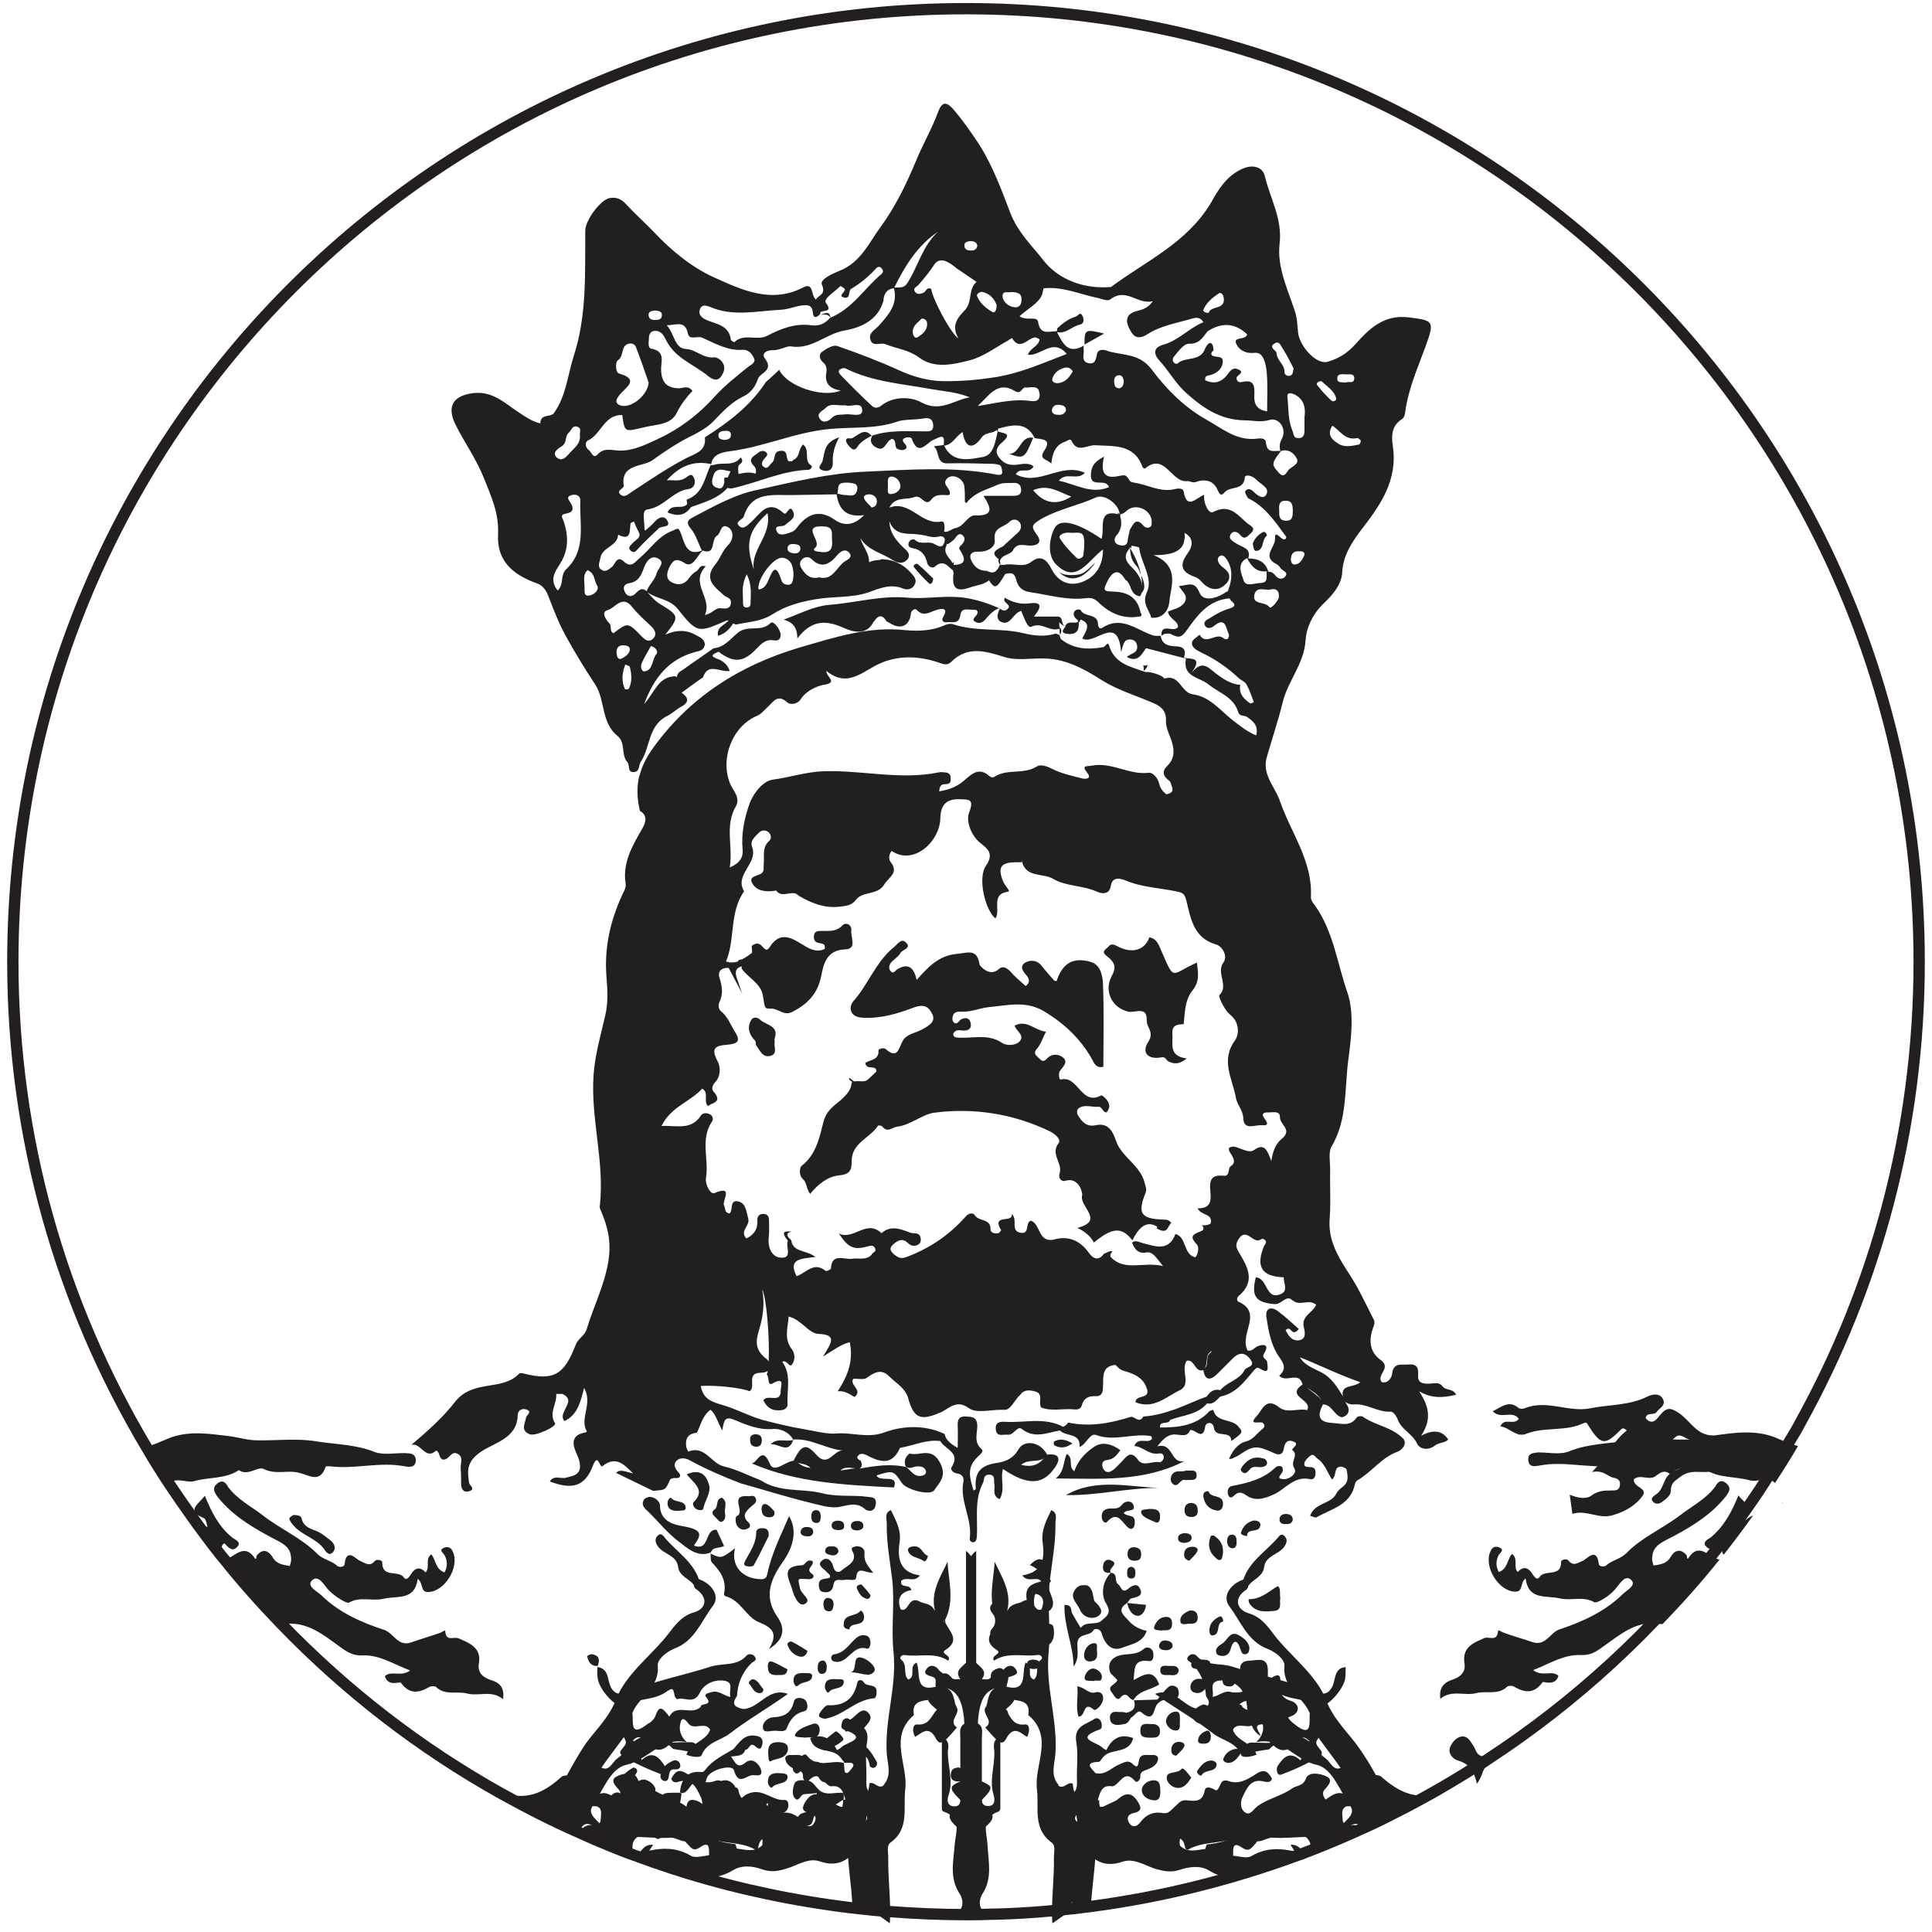 <svg xmlns="http://www.w3.org/2000/svg" xmlns:xlink="http://www.w3.org/1999/xlink" id="Layer_1" x="0px" y="0px" viewBox="0 0 512 512" style="enable-background:new 0 0 512 512;" xml:space="preserve"><style type="text/css">	.st0{fill:none;stroke:#231F20;stroke-width:3;stroke-miterlimit:10;}	.st1{fill:#221F1F;}</style><g>	<path class="st0" d="M508.6,254.9c0,44.4-11.5,86.1-31.6,122.3c-0.7,1.4-1.5,2.7-2.3,4c-0.4,0.7-0.8,1.3-1.2,2  c-0.9,1.5-1.8,3-2.7,4.5c-2,3.3-4.1,6.6-6.3,9.8c-2.9,4.2-5.9,8.3-9,12.3h0c-17.1,22-37.8,41.1-61.2,56.4c-1.4,1-2.9,1.9-4.3,2.7  c-6.5,4.1-13.2,7.9-20.1,11.4c-2.5,1.3-5.1,2.6-7.8,3.8c-0.4,0.2-0.8,0.4-1.3,0.6c-4.4,2-8.9,3.9-13.5,5.7  c-0.5,0.2-1.1,0.4-1.6,0.6c-0.6,0.3-1.3,0.5-1.9,0.7c-17.4,6.4-35.6,11-54.5,13.5c-1.6,0.2-3.2,0.4-4.8,0.6  c-7.4,0.8-14.8,1.4-22.4,1.5c-1.8,0.1-3.6,0.1-5.3,0.1H256c-6.8,0-13.5-0.3-20.1-0.8c-1.6-0.1-3.2-0.3-4.7-0.4  c-15.1-1.5-29.9-4.3-44.1-8.3c-6.4-1.8-12.7-3.9-18.9-6.2c-1.5-0.5-3-1.1-4.5-1.7c-1.2-0.5-2.3-0.9-3.4-1.4  c-2.3-0.9-4.5-1.9-6.7-2.9c-7.1-3.1-13.9-6.6-20.6-10.3c-21.7-12.1-41.3-27.3-58.4-45h0c-5.3-5.5-10.4-11.2-15.1-17.1  c-0.3-0.4-0.7-0.8-1-1.2c-2.7-3.4-5.3-6.9-7.8-10.4h0c-2-2.8-3.9-5.6-5.8-8.4c-2.1-3.2-4.2-6.5-6.1-9.8h0  C16.3,345.7,3.4,301.8,3.4,254.9C3.4,115.4,116.5,2.3,256,2.3S508.6,115.4,508.6,254.9z"></path>	<g>		<path class="st1" d="M290.3,149.1c-1.6,1.3-2.7,3-4.8,3.2c-1.8,0.2-3.7,0.2-5-0.8C283.6,154.5,287,153.7,290.3,149.1L290.3,149.1z   "></path>		<path class="st1" d="M303.5,176.4c-0.2,0-0.3-0.1-0.5-0.1c0.1,0.5,0.1,1,0.1,1.5c0.7-0.6,1-1.1,1-1.6   C303.9,176.3,303.6,176.4,303.5,176.4z"></path>		<path class="st1" d="M301.1,149.9c0.6,0.6,0.9,1.5,1.2,2.3c0.1,0.1,0.1,0.1,0.1,0.2c-0.5-2.6-1.6-4.9-2.9-7.2   C299.5,146.9,299.8,148.5,301.1,149.9z"></path>		<path class="st1" d="M302.4,152.4c0.3,1.5,0.3,3.2-0.2,5C303.9,156.2,303.2,154.1,302.4,152.4z"></path>		<path class="st1" d="M220.1,84.2c-0.3-2-1.5-1.1-2.6-0.8C218.4,83.4,219.4,83.1,220.1,84.2z"></path>		<path class="st1" d="M247.3,153.3c-1.2-1.1-2.6-2.6-4.1-3.8c-0.4-0.3-1.4,0.3-1,0.8c1.2,1.5,2.6,3,4,4.3   C246.4,155,247.3,154.6,247.3,153.3L247.3,153.3z"></path>		<path class="st1" d="M188.3,123.3L188.3,123.3c0.1,0,0.1-0.1,0.1-0.2C188.4,123.1,188.3,123.3,188.3,123.3z"></path>		<path class="st1" d="M218.2,124.7c1.5,0.4,2.6-0.4,2.5-2.1c-0.1-2.1,0.3-4.2,1.7-6.7c-4.1,1.3-3.8,4-4.4,6.2   C217.8,123.1,216.1,124.1,218.2,124.7L218.2,124.7z"></path>		<path class="st1" d="M225.9,116.1c-0.5,0.3-1.7-0.4-1.7,0.7c0.1,0.7,0.8,1.5,1.4,2c0.7,0.7,1.3,0.2,1.7-0.5   c0.9-1.3,2.3-2.1,3.7-2.8C229.1,113.3,227.6,115.2,225.9,116.1L225.9,116.1z"></path>		<path class="st1" d="M214.9,123.3c-2-1.3-0.1-4.1-2.1-5.5c-1.2,1.2-0.8,3-2.2,3.9c-0.3,0.1-0.6,0.4-0.8,0.6   c-0.2-0.1-0.5-0.1-0.7,0c-0.1-0.1-0.2-0.2-0.3-0.3c-0.6-1,0.1-2.8-2.1-2.5c-1.9,0.2-1.1,2.2-2,3c-0.7,0.6-1.2,1.8-2,1.4   c-0.3-0.2-0.5-0.3-0.6-0.4l0,0c-0.4-0.6,0-1.5,0.6-2.1c0.6-0.6,1-1.2,0.1-1.7c-0.4-0.3-1.3-0.2-1.6,0.1c-1.2,1-3.5,1.7-1.2,3.9   c0.4,0.4,0.5,1.9,0.1,1.8c-1.5-0.5-2.9-0.2-4.4,0.1c0-0.6-0.2-1.4,0-2.1c0.2-0.7,1.7-0.8,0.6-2.3c-1.8,2.5-4.7,1.2-7.1,2   c-0.3,0-0.6,0.1-0.9,0.1c-1.6,3.4-2,7.6-6.3,9.1c-0.1,0,0.1,0.8,0.1,1.2c-1.3,1.6-4.1-0.4-5.2,2.2c2.6,1.1,4.6,0.9,6.2-1.4   c3.5-1.3,7.1-2.2,9.7-5.1c0.4,0.1,0.9,0.2,1.3,0.1c6.8-1.5,13.2-4.7,20.2-4.9C214.7,124.5,215.6,123.7,214.9,123.3z M192.8,126.6   c-0.2-0.1-0.6-0.1-0.8,0c0,0.2-0.1,0.5-0.1,0.7c0,0.1,0,0.2,0.1,0.4l0,0c-0.3,1-0.4,2.2-2.2,1.5c-1.5-0.6-1.1-2.1-0.8-3   c0.3-1,0.7-1.4,1.2-1.6c1-0.4,2.3,0.2,3.4,0.3C193.3,125.5,193.1,126.1,192.8,126.6z"></path>		<path class="st1" d="M267.4,120.3c4,1.3,4.1,1.3,6.4-4.3C270.3,115.4,270.5,120.2,267.4,120.3z"></path>		<path class="st1" d="M273.8,116h0.1l-0.1-0.1C273.9,115.9,273.8,115.9,273.8,116L273.8,116z"></path>		<path class="st1" d="M333,146c2.1-0.3,1.3-3,2.7-4c0.2-0.1-0.3-1.3-1-1c-1.2,0.7-2.3,1.7-2.7,3.1C332.2,145,332.2,146.1,333,146   L333,146z"></path>		<path class="st1" d="M287.4,91.5v-0.1c0,0-0.1,0.1-0.1,0.1L287.4,91.5L287.4,91.5z"></path>		<path class="st1" d="M287.4,91.3c1.6-0.9,3.3-1.8,5.2-2.9C287.6,87.2,287.4,87.2,287.4,91.3z"></path>		<path class="st1" d="M166.7,483.8c0.1,1.1,0.6,2.4,1.8,1.1c1.1-1.2,2.3-1,3.6-1c0.8,0,1.4-0.4,1.6-1.7c-0.5-0.4-1.4-1.6-2.1-1.6   c-3.3,0.2-4.5-2.2-6-4.3c-0.9-1.2-2.1-1.8-3.4-0.7c-1,0.9-2.5,1.7-2.2,3.5c0.1,0.8,0.6,1.6,1.4,1.1   C166.2,477.3,166.5,480.4,166.7,483.8L166.7,483.8z"></path>		<path class="st1" d="M167.2,473.8c-0.5,0.4-0.4,1.1,0.1,1.5c1.1,0.8,2.2,0.5,3.1-0.5c0.2-0.2,0.5-0.4,0.7-0.4   c0.9,0.2,2.2,2.6,2.6-0.1c0.1-0.9-1.5-2.6-3.1-2.7C168.8,471.7,168.2,473.1,167.2,473.8L167.2,473.8z"></path>		<path class="st1" d="M160.2,488.5c-0.2,1.1,0.4,2,1.8,2.1c1.6,0,2.8-1.3,3.1-2.4c0.4-1.2-1.2-2.6-2.3-2.5   C161.5,485.6,160.4,487,160.2,488.5L160.2,488.5z"></path>		<path class="st1" d="M167.5,468.6c-1,0.7-2.3,1.3-2.4,2.8c0,0.6,0.6,0.9,1.5,0.9c0.7-0.8,1.7-1.6,2.2-2.7   C169.1,468.9,168.2,468.1,167.5,468.6L167.5,468.6z"></path>		<path class="st1" d="M157,438.4c-0.5-0.1-1.4,0.4-1.4,0.5c0.3,1.5,1,2.7,2.8,2.6C158.9,440.1,159,438.8,157,438.4z"></path>		<path class="st1" d="M158.3,441.7L158.3,441.7C158.4,441.6,158.4,441.6,158.3,441.7C158.4,441.6,158.4,441.6,158.3,441.7   L158.3,441.7z"></path>		<path class="st1" d="M306.5,325.5c3,1.8,2.8-0.4,3.9-1.4c-0.8-1.1-1.5-0.8-2.2-0.9c-5.9-0.2-6.8-1.7-4.6-7.1   c0.4-1.1-0.1-1.8-0.3-2.8c-1.1-4.1-5-6.1-7-9.7c-1-1.9-1.5-6.4-6-5.4c-2.3,0.5-3.6-0.9-4.6-2.6c-0.4-0.6-0.4-1.6,0.3-2   c1.6-1,3.4-0.1,5.2-0.3c1-0.1,1.7,3.2,2.7,0.3c0.5-1.6-1.8-3.5-2.1-3.3c-5.3,2.9-6.1-5.5-10.7-4.2c-0.4,0.1-0.7-1.6-0.2-2.3   c0.8-1.1,2.1-2.2,1-3.4c-1.2-1.1-3.1-1.3-4.4,0.1c-1.2,1.3-1.6,0.4-2.4-0.3c-0.9-0.8-1.2-1.3-0.2-2.4c1-1.2,1.5-2.9,2.3-4.4   c-3-0.3-5.1-3.3-8.3-1.6c0.3,1.4,2.8,2.5,1.3,4.2c-1.2,1.2-3.6,1.1-4.6,0.4c-3.7-2.5-7.6-1.2-11.4-1.4c-0.7-0.1-1.5,0.1-1.6-1   c0.7-1.5,2-0.8,3.1-0.9c1.4-0.1,1.8-0.9,1.5-2.1c-0.3-1.3-1.4-1.4-2.4-0.9c-0.7,0.3-1.1,1.7-2.1,0.8c-0.3-0.3-0.4-1.1-0.2-1.6   c0.3-1.3,1.5-1.2,2.5-1.2c2.4,0.1,4.9-1,7-1.2c4.7-0.4,9.7-1.8,14.5,1c5.4,3.2,9.8,7.3,12.9,12.8c0.5,1,1.1,2.5,3,2   c0-7.3,0.2-14.7-0.1-22c-0.1-2.2-0.7-5.1-3.3-5.8c-4.6-1.3-7.4,0.3-9,5.1c-0.2,0-0.4-0.1-0.6-0.1c-1.3-1.5-2.4-2.7-3.4-4   c-1.3-1.6-3.1-1.5-4.3-0.8c-1.7,1.1-0.5,2.4,0.5,3.6c0.6,0.8,0.8,1.8-0.4,2.6c-1.4-1.3-2.9-2.5-4.1-3.9c-1-1-2-1.5-3-0.6   c-2.4,2.3-5.1-0.9-5.1-1.2c-0.7-4.3-3-3.1-6.1-2.8c-4.9,0.5-7.5,3.5-10.6,6.9c-0.6-3.1-2.1-4.6-5-2.9c-0.7,0.4-1.2,1.6-2,0.4   c-0.5-0.8-0.2-1.7,0.5-2.4c0.7-0.7,1.7-1.3,2.2-2.2c0.5-1,3.1-1.3,1.5-2.8c-1.2-1.3-2.2,0.4-3.2,1.2c-4.8,3.9-6.8,9.9-10.8,14.4   c-1.1,1.3-1.2,4.1,2.5,4.3c4.8,0.3,9.3-1.1,13.3-2.6c3.1-1.2,4.2-0.2,5.1,1.5c1.2,2.2-1,3.3-2.6,4.2c-1.8,1-4.2,1.2-5.2,3.1   c-1.1,2-1.3,4.9-4.5,2.1c-0.5-0.4-1.9-0.1-1.9,0.4c0.2,2.6-2.3,2.4-3.5,3.3c0.4,2.1,2.8,0.3,3,2.2c-0.7,0.7-1.4,1.4-2.2,2.1   c-1,1-2.4,0.3-3.6,0.6c-0.3-0.1-0.5-0.2-0.7-0.4c-0.2-0.2-0.5-0.4-0.7-0.6c-0.3,0.7,0.5,0.8,0.8,1.2c-0.1,0-0.1,0-0.2,0.1   c-0.1,1.8-1.2,3-2.3,4.1c-2,1.9-4.3,2.9-5.2,6.4c-1,3.9-1.9,8.6-5.7,11.5c-0.7,0.5-0.8,2.7,0.3,3.6c1.1,1,0.8,2.4,1.9,3.9   c2-2.5,4.6-4.6,7.6-4.9c2.9-0.3,3.4-1.3,3.4-3.7c-0.1-4.9,4.9-6.2,7-9.5c0.1-0.1,0.9,0,1.1,0.2c1.4,1.8,2.5,0.3,3.9,0.1   c3.7-0.5,6.6-3.2,9.7-3.7c10.6-1.4,21,0.2,30.8,4.9c1.2,0.6,3.2,2.1,2.3,3.2c-2.2,2.9,1.2,5.3,0.3,8c-0.4,1.1,0.4,2.3,1.6,1.9   c3.6-1,4.5,3.3,4.4,3.8c-1,3,6.2,6.8-1.3,8.7c2.1,1,3.6,2.3,4.4,3.9c4.9-4.1,7.4-4.2,10.2-0.6c1.4-2.8,3.4-5.6,6.6-3.6   L306.5,325.5z"></path>		<path class="st1" d="M293.6,253.6c1.7,1.4,2.4,2.6,1,5.1c-2.2,4.1,0.3,8.5,4.4,9.4c1.8,0.4,5-1.6,4.9,2.3   c-0.1,1.9,2.1,3.1,0.4,5.7c-1.9,2.9,0,4.8,3.5,4.1c1-0.2,1.2,0.6,1.7,1c1.5,0.8,2.9,1,5-0.7c-4.9-0.6-3.6-3.9-3.8-6.5   c-0.2-2.4,1.3-2.5,3-2.6c0.3-3.1,0.3-6.4,2.3-8.9c2-2.4,1.5-4.7,1.2-7.4c-7.3,3.2-5.7,5.4-9.9-4.2c-0.5-1.2-1.3-2.3-2.7-2.5   c-1.2,3.4-4.6,4.5-8.6,2.3c-1.7-0.9-1.9-0.1-2.7,0.6C291.9,252.3,292.7,252.9,293.6,253.6L293.6,253.6z"></path>		<path class="st1" d="M313.7,271.3C313.7,271.3,313.6,271.3,313.7,271.3C313.6,271.3,313.6,271.4,313.7,271.3L313.7,271.3   L313.7,271.3z"></path>		<path class="st1" d="M200.4,277c1,1.4,1.7,3.4,3.8,2.8c2-0.5,0.8-2.5,1.1-3.6c0-0.4-0.1-0.7,0-1c1.2-3.5-2.4-3.5-3.9-5   c-0.6-0.6-1.8-0.8-2.3,0.1c-1.2,2-0.6,3.8,1,5.5C200.4,276.1,200.2,276.7,200.4,277L200.4,277z"></path>		<path class="st1" d="M85.3,406.5c-1.8-1.3-4.8-1.2-5.4-4.2c-0.2-0.7-1.2-0.8-2.2-0.8c-0.2,0.2-0.9,0.5-1,0.9   c-0.1,0.4,0.4,1,0.7,1.4c2.2,3,6.2,3.7,8.4,6.6c0.5,0.7,1.3,2.1,2.4,1c0.9-1,0.5-2.2-0.5-3.1C86.9,407.7,86.1,407.1,85.3,406.5   L85.3,406.5z"></path>		<path class="st1" d="M210.3,381.5L210.3,381.5l0.1,0.1C210.4,381.6,210.4,381.5,210.3,381.5L210.3,381.5z"></path>		<path class="st1" d="M402.5,376c-1.3,1.9-3.8-0.5-4.9,2c2.5,0.3,4.2,3,6.8,2c5-2,10.5-0.5,15.4-2.9c0.7-0.3,0.9,0.3,1.2,0.8   c3.2,5,4.3,5.2,8.2,1.3c0.6-0.6,0.9-1.1,1.9-0.1c-3.6,2.8-5.3,7-9.2,11c3-0.6,4,1.1,5.6,1.5c1.2,0.2,1.9,0.6,1.8,1.9   c-0.1,1.5-1.2,1.5-2.2,1.5c-1.9,0-3.5,0-5.3,1.3c-1.4,1.1-3.7,0.7-5.8-0.2l0.7,5.1c3.5-1.2,7,1.4,10.5,0.4   c3.2-0.9,6.2-2.5,8.1-5.2c1.5-2.1-2.6-2.2-2.3-4.4c1.8-1.5,4.3,0.7,6.1-1.1c1-0.6,1.9-1.5,3.4-0.3c-1.8,1.4-1.6,4.1-3.6,5.4   c-0.7,0.5-1.7,1.1-0.8,2c0.6,0.7,1.7,0.6,2.4,0c1-0.8,2.3-1.6,2.3-3c0-2,1-2.5,2.6-3.7c2.7-2,5.3-0.9,7.9-1.3   c0.9-0.1,2.8,0.3,2.5-0.8c-1-4.7,2.9-3.3,4.9-4.1c0.7-0.3,1.8,0,1.9-1.2c-0.4-1.1-1.4-1-2.2-0.9c-5.1,0.6-9.9,2.1-14,5.3   c-2.2,1.7-3.8,2.3-3.5-1.5c1.4-0.4,3.1-0.7,1.4-2.8c-0.6-0.7-2.4-1.2-0.8-2.7c1-1,1.5-1.2,3.1-0.3c2.1,1.2,5,1.3,7.5-0.6   c-4.4,0.1-6.1-3.8-9-5.8c-2.2-1.5-3.2-1.8-5,0.2c-0.9,1.1-2.2,3.2-4,1c0.4-1.7,2.2-0.6,2.9-1.6c0.8-1.1,2.7-1.8,1.6-3.6   c-0.9-1.5-2.8-1.1-4-0.5c-4.8,2.4-10.1,2.1-15.1,3.1c-5.8,1.2-11.6-2.4-17.4,0c-0.5,0.2-1.4,0.2-1.7-0.1c-2.5-2.1-4.4-0.3-6.8,0.9   C397.7,376.3,400.8,373.6,402.5,376L402.5,376z"></path>		<path class="st1" d="M345.4,366.6c0,0,0.1,0.1,0.1,0.1l0,0L345.4,366.6L345.4,366.6z"></path>		<path class="st1" d="M472.3,398.3c0,0,0.1,0.1,0.1,0.1l0,0l0,0l0,0l0,0c0-0.1,0.1-0.1,0.1-0.1   C472.4,398.2,472.4,398.2,472.3,398.3C472.3,398.2,472.3,398.2,472.3,398.3L472.3,398.3z"></path>		<path class="st1" d="M203.8,437c3.9-2.4,4.5-5.4,2.1-8.7c-3.6-5.3-1.6-9.9,1.5-14.3c3-4.2,3.9-8.6,1.7-12.2   c-2.1,5-4.6,9.8-5.7,15.1c-0.2,1-0.5,1.6-1.6,1.6c-5.1,0-8.2-3.6-7-8.2c-3.6,2.7-3.6,2.8-6.5,1.4c0.1,0.8-0.1,1.9,0.4,2.4   c2.2,2.3,3.9,4.7,3.2,8.1c-0.1,0.3,0.1,0.7,0.3,0.8c4,1,5.5,5.4,8.7,6.8C204.9,431.4,206.2,432.9,203.8,437L203.8,437z"></path>		<path class="st1" d="M158.3,441.7C158.3,441.7,158.4,441.7,158.3,441.7C158.4,441.6,158.4,441.6,158.3,441.7L158.3,441.7z"></path>		<path class="st1" d="M331,440.1c-2.9,0.1-2.6,2.6-1.8,3.8c2.7,4.1,0.8,4.8-2.8,4.6c-1-0.1-2.2-0.1-2.3,1.3   c-0.1,1.1-0.6,2.5,0.3,3.4c1.2,1.1,1.5-1.1,2.4-1c1.5,0.2,2.1-1.4,3.5-1.4c0.5,5.3,1.8,8.4,3.8,9.2c-0.6-1.5-2.5-3.3,1.4-3   c2.1,0.2,4.4-1.4,6.7-2.2c2.4-0.9,2.2-3.3,0-4c-2.9-0.9-3.1-2.6-2.9-4.9c0.2-3.1-1.4-1.8-3.3-0.7c0-1,0-1.6,0-2.2   C336.1,438.7,333.1,440.1,331,440.1L331,440.1z"></path>		<path class="st1" d="M297.6,436.6c2.2-0.9,5.2-1.2,6.3-4.4c-1.8-0.4-3.5-1.2-4.7-2.6c-1.3-1.5-3.5-2.9-0.5-4.8   c0.4-0.4,0.7-1.1,1.1-1.2c1.5-0.4,3.3-0.6,2.3-2.6c-0.7-1.6-2.1-0.8-3.2,0.1c-1.6,1.3-1.8-0.7-2.6-1.3c-1.1-0.7,0.1-2.8-1.9-3   c-2.4,2.4-2.6,6-1.3,8.1c1.7,2.7,0,3.5-1.2,4.6c-1.4,1.3-4.1,0-5.5,1.9c-0.8-1.3-1.6-2.6-2.3-3.9c-0.4-0.7,0.2-2.2-2-2.2   c-0.2,5.7,2.4,10.8,2.4,16.3c1.5-1.9,1-4,1-6c0.1-3,3.3-1.8,4.3-3.6c0.4-0.6,1.8-0.3,2.1,0.7C292.8,435.9,294.7,437.8,297.6,436.6   L297.6,436.6z"></path>		<path class="st1" d="M191.9,409.7c-0.7-1.5-1.4-3-2-4.3c-3.3-0.2-1.7,5.8-6,4.2c1.6-2.4,2.7-3.9-1.7-4.9c-2.2-0.5-7.3-0.7-7.3-5.8   c0-0.9-1.3-2.3-2.9-2.2c-0.5,0.1-1.2,0.4-1.4,0.8c-0.8,1.5,0.4,2.4,1.4,3.3c2.7,2.7,5.1,5.7,8.1,7.9c2.3,1.8,4.9,4.1,8.3,2.7   C188.9,409.8,190.7,410.4,191.9,409.7L191.9,409.7z"></path>		<path class="st1" d="M188.3,411.6C188.3,411.6,188.3,411.6,188.3,411.6L188.3,411.6c-0.1,0.1,0,0.1,0.1,0.1   C188.4,411.7,188.4,411.6,188.3,411.6C188.4,411.6,188.4,411.6,188.3,411.6z"></path>		<path class="st1" d="M199,470.5c1.1-0.3,3.2,0.7,2.7-1.4c-0.3-1.3-2.1-3.5-4-2.1c-2.4,2-2.8,0-4-1.5c1.7-0.2,3.3-0.1,3.8-1.8   c1,0.1,1.2-2,2.4-1.1c0.9,0.7,1.7,1.5,2.1-0.2c0.3-1.3-0.1-2.2-1.7-2.4c-3.1-0.5-4.3,1.7-5.9,3.5c-2.6,1.6-5.5,2.9-7.4,5.4   c-0.3,0.4-0.6,0.8-1.3,0.7c-3.3-0.3-5.1,1.5-5.5,5.3c0.1,0.1,0.2,0.2,0.3,0.3c2.1,0.2,2.6-3.4,4-2.6c2.7,1.7,2.2-0.1,2.9-1.6   c1-2.1,6.6-3.5,7.1-1.9C195.6,473,197.3,471,199,470.5L199,470.5z"></path>		<path class="st1" d="M228.5,471.5c0.7-0.5,0.6-1.7,0-2.4c-0.6-0.7-1.7-0.9-2.4-0.3c-3,2.7-2.1-0.4-2.5-1.6c-3.1-1-6.9,1.7-9.8-2   c-0.7-1-2.3,1.2-3.3,2.2c-0.4,0.4-0.5,1.6-0.2,2c1.2,1.6,1.8-0.5,2.8-0.6c1.2-0.1,3-0.4,3.2,0.5c1.4,5.4,4.4,2.2,7.2,1.4v4.4   C226.2,475.3,226.9,472.7,228.5,471.5L228.5,471.5z"></path>		<path class="st1" d="M223.7,475.1L223.7,475.1L223.7,475.1C223.7,475.1,223.7,475.1,223.7,475.1z"></path>		<path class="st1" d="M217.7,413.7c-1.3,1.2,0.8,2.1,1.5,3c0.3,0.4,1,0.6,0.7,1.4c-1.1,0.5-3.1-0.1-2.9,2.2   c0.1,0.8,0.3,1.5,1.2,1.6c1.6,0.3,2.5-0.4,2.7-2c0.3-1.8,1.8-1,2.8-1.2c1.1-0.3,3.1,0.5,3.2-0.6c0.3-3.3,2.3-1.2,4.5-1.3   c-1.4-1.8-2.5-3.1-2.3-4.9c0.2-1.4-0.7-2.2-2.2-2.1c-2.1,0.3-0.8,1.2-0.6,2.3c0.3,2.1-1.9,2.9-3.3,4.1c-0.9,0.8-1.9,0.3-2.2-1.1   C220.4,413.4,219,412.4,217.7,413.7L217.7,413.7z"></path>		<path class="st1" d="M384.3,463c-0.7,1.8,0.9,3.2,1.9,3.5c3,0.8,4.4,2.7,5.2,6.2c1.5-2,1.4-3.6,2.5-4.7c0.6-0.7,0.7-2.4-0.6-2.5   c-2.2-0.2-2.1-1.9-3-3.1c-0.7-1.1-1.6-2.7-3.4-2.1C385.7,460.7,384.8,461.8,384.3,463L384.3,463z"></path>		<path class="st1" d="M232.3,448.5c0.2-2.5-2.6-1.3-3.4-2.7c-0.4-0.7-1.5-0.8-1.7,0.1c-0.9,4.3-3.4,6.2-7.8,6c-0.6,0-1.4,1-1.9,1.7   c-1.1,1.4,0,1.7,1.1,1.9c0.4-0.1,0.6-0.1,0.9-0.2c4.2-1,7.3-4.7,11.8-5.2C232.1,450.2,232.3,449.3,232.3,448.5L232.3,448.5z"></path>		<path class="st1" d="M282.5,396.2c8.2,0.2,16.2-1.9,24.5-1.9C298.8,394,290.4,391.7,282.5,396.2z"></path>		<path class="st1" d="M196.4,480.1c2-2.1,5.1-0.2,7.1-2.3c0,0.9,0,1.7,0,2.6c0,0.8,0.8,1.8,1.1,1.5c1.1-1.5,3.5-0.8,4.2-2.7   c0.3-0.9,0.1-2.2-0.8-2.2c-3.1,0.3-5.3-2.6-8.6-2c-2,0.4-3.1,1.5-3.9,3.1C195,478.9,195.6,480.9,196.4,480.1L196.4,480.1z"></path>		<path class="st1" d="M268.6,429.3c1.7,1.5,3.5,1.5,4.4,0.7c2.4-2,0.2-5.2,1.4-7.6c2.7,0.3,1.9,3.4,3.7,4.5c2.9-2.6-1.8-5.6,0.5-8   c-0.4-0.2-0.9-0.6-1.1-0.5c-2.1,1.3-5.8,0.8-5.5,4.8C272.3,426,272.4,428.6,268.6,429.3L268.6,429.3z"></path>		<path class="st1" d="M223.7,475.1L223.7,475.1C223.7,475.1,223.7,475.2,223.7,475.1L223.7,475.1z"></path>		<path class="st1" d="M223.7,477L223.7,477C223.7,476.9,223.7,476.9,223.7,477L223.7,477L223.7,477z"></path>		<path class="st1" d="M216.7,474c-0.9-0.9-1.5-2.2-3.1-2.2c-1.1,0-2.6-0.3-3.1,1c-0.4,1-0.6,2.5-0.1,3.4c1.2,1.9,1.7-0.6,2.6-0.7   c1.2-0.1,2.3-0.2,3.5-0.3c-0.7,2.2-0.9,4.6-3.8,5.3c-0.9,0.2-1.7,1.5-2.2,2.5c-0.3,0.5,0.6,1,1.2,0.9c1.3-0.2,3.2,0.6,3.7-1.4   c0.5-2.1,1.6-3.7,3.6-3.6c2.1,0.1,3.1-1.3,4.6-2c0-0.6,0-1.2,0-1.7C221.4,474.7,218.7,476.3,216.7,474L216.7,474z"></path>		<path class="st1" d="M300.4,450.4L300.4,450.4c0,0.1-0.1,0.1-0.1,0.1L300.4,450.4L300.4,450.4z"></path>		<path class="st1" d="M289.4,421.7c-0.4-1-1-1.8-2.2-1.6c-1.5-0.2-2.4,1.2-2.7,1.9c-0.7,1.7,1.1,3.1,1.7,4.6c0.8,2,3.2,2.7,4.8,1.7   c1.7-1.1,0.5-2.6-0.8-3.8C289.7,424,289.8,422.7,289.4,421.7L289.4,421.7z"></path>		<path class="st1" d="M213.1,453.5c1-0.2,1-1.4,0.7-2.3c-0.1-0.5-0.7-1-1.2-1.1c-0.9-0.3-2-0.1-2.2,0.8c-0.7,3.1-2.6,4.1-5.6,4.2   c-1.2,0.1-2.9,1.3-2.6,2.9c0.2,1.3,1.7,0.7,2.6,0.7c1.3-0.2,3.2,0.6,3.7-0.7C209.4,455.7,210.6,454.1,213.1,453.5L213.1,453.5z"></path>		<path class="st1" d="M267.5,436.2c0.1,2,2.9,0.7,4.5,1.1c5.3,0,7.6-1.6,7.3-5.1c-0.1-0.7,0-1.6-0.9-1.8c-0.9-0.3-1.3,0.4-1.4,1.2   c-0.5,3-2.5,3.4-5.2,3.5C270.2,434.9,267.4,433.9,267.5,436.2L267.5,436.2z"></path>		<path class="st1" d="M210,421.4c0.5,1.9,1.8,4.4,3.2,3.7c2.2-1.1-0.9-2.6-1.2-4.2c-0.5-2.7-1-2.6,2.2-2.4c1.2,0.1,1.9-0.8,1-1.4   c-2-1.4,0.8-2.2,0.1-3.4c-1.6-0.7-1.8,1.1-2.8,1.1C206.6,415.1,209.2,418.5,210,421.4L210,421.4z"></path>		<path class="st1" d="M339.2,421.7c0-0.6-0.3-1.5-0.7-1.3c-2.3,1.4-4.4,3.4-7.4,3.4c-0.4,0-0.2,0.9,0.2,1.4   c1.7,2.2,4.1,1.9,6.4,1.7c2.2-0.2,1.3-2.2,1.6-3.4C339.2,422.9,339.2,422.3,339.2,421.7L339.2,421.7z"></path>		<path class="st1" d="M285.8,454.9c2,0.2,1.1-4.4,4.1-1.8c0.4,0.4,2.2-1.2,2.4-2.6c0.3-1.5-0.7-2.4-2-2c-1.8,0.5-2.7-1.3-4.8-1.6   C285.8,449.7,285,452.3,285.8,454.9L285.8,454.9z"></path>		<path class="st1" d="M263.6,434.5c0.4,0.4,0.8,1,1.5,0.6c1.3-0.7,0.7-2.1,0.8-3.2c0.1-0.9,0-1.8,0-2.6c0-0.9,0.1-1.8,0-2.6   c-0.1-1,0.4-2.2-0.6-2.9c-0.8-0.6-1.2,0.2-1.8,0.7c-1.2,1-1.6,1.7-0.4,3.2c0.9,1,0.8,2.7,0,3.7   C261.8,432.7,262.6,433.5,263.6,434.5L263.6,434.5z"></path>		<path class="st1" d="M230.5,468c0,0.2,0.7,0.6,1,0.5c0.9-0.2,1.1-1.2,0.8-1.7c-1.3-2.2-2.8-5-5.5-4.8c-2.4,0.2-3.6,2.5-3.1,5.2   c0.8-0.1,1.9,0.1,2.5-0.3C228.3,465.3,229.9,464.2,230.5,468L230.5,468z"></path>		<path class="st1" d="M223.7,467.2C223.7,467.2,223.7,467.2,223.7,467.2C223.7,467.2,223.7,467.2,223.7,467.2   C223.7,467.3,223.7,467.3,223.7,467.2C223.7,467.2,223.7,467.2,223.7,467.2z"></path>		<path class="st1" d="M300.3,398.7c-0.5-1.1-2.2-1-3,0.1c-1.1,1.5-2.7,0.7-4,1.1c-1.2,0.4-1.4,1.3-1.3,2.4c0.1,0.8,0.9,1.6,1.4,1   c2.5-2.8,3.7-0.4,5.1,1.1c0.6,0.6,1.2,1.1,1.8,0.5c0.4-0.4,0.5-1.3,0.4-2c-0.2-1.6-2-0.9-2.9-1.9   C298.5,399.8,301.3,400.9,300.3,398.7L300.3,398.7z"></path>		<path class="st1" d="M200.4,406.1c0,2.9-1.6,5.1-2.9,7.5c-0.3,0.6-0.5,1.2,0.2,1.4c0.6,0.2,1.8,0.2,2-0.1c1.5-2.6,2.7-5.3,4-7.8   c0.1-1.2-0.2-2-1.3-2.1C201.5,404.9,200.4,405.1,200.4,406.1L200.4,406.1z"></path>		<path class="st1" d="M328.2,433.3c-2.2-1.2-2.9,1.3-4.2,2.2c-0.8,0.6-2.2,1.2-1.6,2.7c0.1,0.3,0.7,0.6,1.1,0.6   c1.3,0.2,2.2-0.3,2.6-1.7c0.7-2.6,1.8-2.7,2.6-0.1c0.3,0.7,0.4,1.5,1.3,1.4c0.9-0.1,1.1-0.8,1.1-1.8   C330.9,435.1,329.5,434,328.2,433.3L328.2,433.3z"></path>		<path class="st1" d="M229.7,436.9c0.7,0.2,1-0.9,1-1.6c-0.1-0.7-0.2-1.5-1-1.8c-1.1-0.4-1.9-0.1-2.8,0.6c-1.8,1.5-3,3.9-5.8,4.3   c-1.1,0.2-1.1,1.6-0.1,1.9C224.7,441.3,225.8,435.7,229.7,436.9L229.7,436.9z"></path>		<path class="st1" d="M184.5,399.9c0.7,0.4,1.8,0.5,1.9-0.2c0.4-2.1,2.1-4.1,1.5-6.2c-0.7-2.4-2.1-4.4-5.9-2.8   c1.7,2.3,5.1,4.1,1.9,7.3C183.4,398.4,183.7,399.4,184.5,399.9L184.5,399.9z"></path>		<path class="st1" d="M195.2,401.8c-0.4,0.2-0.6,2.9,1.4,3.5c0.5,0.2,1.2,0,1.7-0.3c0.6-0.3,0.6-1,0.1-1.5c-2-1.8-0.7-3,0.7-4.3   c0.6-0.5,1.6-1,1.2-2.1c-0.4-1.1-1.5-0.5-2.1-0.6C193,396.1,197.8,400.8,195.2,401.8L195.2,401.8z"></path>		<path class="st1" d="M265.2,450.1c0.7-1.6,1.8-3.4,2-5.2c0.1-1.3-1.5-3.2-2.6-2.8c-4.1,1.2-0.6,4.1-1,6.3   C263.5,449.1,263.7,450.1,265.2,450.1z"></path>		<path class="st1" d="M184.6,477.2c-3.9-1.3-1.8,3.6-4.1,4.3c2.3,0.2,5,1.9,6.3-0.7C187.7,479.2,185.9,477.6,184.6,477.2   L184.6,477.2z"></path>		<path class="st1" d="M192.1,471.8c-2.1,0.1-3.5,1.7-3.5,3.6c0,3.9,3.8-2.2,3.9,1.6c1.5-0.6,2.9-1.5,2.6-2.7   C194.9,473.1,193.6,471.7,192.1,471.8L192.1,471.8z"></path>		<path class="st1" d="M229.2,457.7c1-1.2,2.2-2.3,1-3.7c-1.3-1.5-2.5-0.3-3.6,0.7c-1,1-2.3,1.7-3.4,2.6c0.3,0.5,0.6,1,0.9,1.6   C225.7,458.4,227.6,459.6,229.2,457.7L229.2,457.7z"></path>		<path class="st1" d="M300.3,450.5c0,0,0.1,0,0.1,0c0,0,0-0.1,0-0.1L300.3,450.5L300.3,450.5z"></path>		<path class="st1" d="M312.6,473.8c1.5-0.2,2.3-1.5,3.1-2.7c-0.8-1-2.1-2.9-2.6-2.3c-1.2,1.4-4,0.4-3.9,2.4   C309.2,472.4,310.7,474,312.6,473.8L312.6,473.8z"></path>		<path class="st1" d="M178.1,475.1c-1.1,0.1-2.4-0.2-2.9,1.3c-0.5,1.5,0.7,3,1.6,3.2c3.4,0.7,3.5-1.9,3.8-4.2   c-0.1-0.1-0.2-0.2-0.3-0.3C179.5,475.1,178.8,475.1,178.1,475.1L178.1,475.1z"></path>		<path class="st1" d="M305.7,471.8c-1.6,0-3.1,1.3-3.1,2.5c-0.1,1.5,1.4,2.7,3.2,2.8c1.6,0.1,1.7-1.2,1.7-2.4   C307.4,473.4,307.6,471.8,305.7,471.8L305.7,471.8z"></path>		<path class="st1" d="M208.8,463.7c0.2-1.5-0.9-1.9-2.2-2c-1.9-0.1-3.2,0.4-3,3c0.1,0.5-0.1,2.5,0.7,2   C205.8,465.9,208.4,466.2,208.8,463.7L208.8,463.7z"></path>		<path class="st1" d="M314.3,389.7c-1.1,0.6-3.1-0.5-3.9,1.5c-0.2,0.5-0.2,1.3,0.1,1.7c1.6,2,2.2-1.1,3.5-0.7c0.3,0.1,0.6,0,0.8,0   c1,0,2.4,0.2,2.3-1.2C317.2,389.3,315.7,389.8,314.3,389.7L314.3,389.7z"></path>		<path class="st1" d="M223.7,477C223.7,477,223.7,477,223.7,477C223.7,477,223.7,476.9,223.7,477L223.7,477z"></path>		<path class="st1" d="M213.4,460.5c1.3-0.4,3.4,0.8,3.8-1.7c0.2-1.2-0.5-2.3-1.6-2c-1.8,0.6-4,1.3-4.8,2.7   C210.1,460.6,212.4,460.3,213.4,460.5L213.4,460.5z"></path>		<path class="st1" d="M231.7,442.9c0.7-1.1-1.7-3.1-3-3.5c-3.2-1.1-1.2,3.1-3.2,3.8C227.9,443.1,230.5,444.8,231.7,442.9   L231.7,442.9z"></path>		<path class="st1" d="M320.3,395.2c-1.1-0.1-1.5,0.6-1.4,1.4c0.3,2,1.5,3.4,3.5,3.7c1,0.2,1.6-0.5,1.7-1.5   C324.4,395.8,320.7,397.2,320.3,395.2L320.3,395.2z"></path>		<path class="st1" d="M302.2,458.6c-0.1,1.9,1.3,1.9,2.7,1.9c1.1,0,2.4,0.1,2.5-1.5c0.1-1.7-0.9-2.2-2.5-2.1   C303.6,456.8,302.2,456.6,302.2,458.6L302.2,458.6z"></path>		<path class="st1" d="M221.5,458.8c-1.5,1.1-3,2.3-4.1,3.7c-0.6,0.7,0.3,1.2,1.4,1.4c1.4-0.8,3.4-1.5,4.6-2.7   C224,460.6,221.7,458.7,221.5,458.8L221.5,458.8z"></path>		<path class="st1" d="M321.6,406.9c0,0-0.3,0-0.7,0.1c-1,2.5-0.5,4.5,1.7,6.2c0.6,0.5,1.2,0.1,1.3-0.5   C324.5,410.3,323.9,408.3,321.6,406.9L321.6,406.9z"></path>		<path class="st1" d="M331.4,389.2c0.8-0.8,1.9-0.3,2.9-0.4c0.7-0.1,1.4-0.3,1.5-1.1c-0.1-1-0.8-1.2-1.5-1.3   c-2.1-0.5-3.6,0.4-4.9,2c-0.4,0.5-0.8,1.1-0.4,1.5C330,391,330.7,390,331.4,389.2L331.4,389.2z"></path>		<path class="st1" d="M223.6,430.3c-0.1,0.7,0.1,1.4,1.5,1.5c0.2-2.2,3.9-0.4,3.9-3.4c0-0.7-0.7-1.8-1-1.5   C226.8,428.5,223.7,427.6,223.6,430.3L223.6,430.3z"></path>		<path class="st1" d="M311.4,458.6c1.8,0.1,1.1-1.6,1.3-2.5c-0.1-1,0.3-2.5-1.1-2.5c-1.4,0-2.5,1.3-2.6,2.4   C308.9,457.2,310.2,458.5,311.4,458.6z"></path>		<path class="st1" d="M325.4,456.7c-1.5,0.2-2,1.3-1.6,2.5c0.4,1.3,1.4,2.4,3.1,2.9c1.5-1.4-1.4-3.2,0.5-4.6   C327.7,457.3,326.3,456.5,325.4,456.7z"></path>		<path class="st1" d="M204.6,473.7c1.1-1.4,3.8-0.7,4.1-2.6c0.2-1.3-1.4-1.1-2.3-1.2c-1.6-0.1-2.9,0.3-2.9,2.3   C203.5,473.1,204.3,474,204.6,473.7z"></path>		<path class="st1" d="M316.4,448.5c2.4,0.8,3-1.3,5.2-3.2c-2.9-0.1-4.9-1.3-6,1C315.3,447.1,315.5,448.2,316.4,448.5z"></path>		<path class="st1" d="M312.4,448.8c0-0.5-0.1-1.3-0.5-1.6c-0.7-0.6-1.7-0.7-2.4,0c-1.1,1-1.9,2.2-2.8,3.2c-2.1,0.1-4.2,0.1-6.2,0.2   c0.6,1.8-0.1,2.9-2,3.3c-0.4-0.1-0.8-0.2-1.3-0.2c-1.1,0.1-2.5-0.5-3,0.9c-0.2,0.5,0,1.6,0.4,2c0.9,0.8,2.2,0.5,3.3,0.3   c1-0.1,1.4-1,1.8-1.7c1-0.4,1.8-2.3,2.8-1.4c3.5,3,3.1-1,4.2-2.2c1.1-1.3,2.5-1.3,4-1.2C311.8,450.3,312.4,449.7,312.4,448.8   L312.4,448.8z"></path>		<path class="st1" d="M191.3,396.9c-1.8,0.4-0.8,2.3-1.9,3.1c-1.3,1-0.2,1.6,0.5,2.4c0.5,0.5,1,1.3,1.7,0.7   c0.8-0.6,0.6-1.6,0.5-2.4C192,399.5,192.9,397.9,191.3,396.9L191.3,396.9z"></path>		<path class="st1" d="M206.7,443.9c0.8,0,1.8,0,2-1.5c-1.4-0.7-2.7-1.6-4.3-2.1c-0.8-0.2-1,0.9-0.9,1.6   C203.6,444.2,205.3,443.9,206.7,443.9L206.7,443.9z"></path>		<path class="st1" d="M264.6,457c1.4,0.1,2.5-1.3,2.6-2.5c0.1-1.3-1.2-2.4-2.6-2.4c-1.5,0-1,1.5-1.2,2.5   C263.6,455.4,263.2,456.9,264.6,457L264.6,457z"></path>		<path class="st1" d="M305.9,431c-0.4,1.1,1,1,1.8,1.1c1.2-0.2,2.8,0.4,2.9-1.6c0.1-1.1-0.3-2.1-1.6-2   C307.4,428.5,306.4,429.7,305.9,431L305.9,431z"></path>		<path class="st1" d="M318,456.7c2-0.3,0.9-3,2.6-4c0.2-0.1-0.8-1-1.7-1c-1.3,0.4-2.6,1.3-2.9,2.7   C315.7,455.4,317.2,456.8,318,456.7L318,456.7z"></path>		<path class="st1" d="M176.1,472c2,0.1,0.3-3.3,2.7-3.1c0.9,0.1,1.8-0.3,1.4-1.5c-0.3-0.8-1.2-1.1-1.8-0.8c-1.6,0.7-3,1.7-3.3,3.6   C174.9,471,175.1,471.7,176.1,472L176.1,472z"></path>		<path class="st1" d="M298.7,424.9C298.7,424.9,298.7,424.9,298.7,424.9C298.7,424.8,298.7,424.8,298.7,424.9   C298.7,424.9,298.7,424.9,298.7,424.9C298.7,424.9,298.7,424.9,298.7,424.9L298.7,424.9z"></path>		<path class="st1" d="M301.5,428.2c1,0.1,2.1-1.2,2.2-2.9c-1.8-0.2-3.4-0.3-5-0.5C299.1,426.5,299.9,428.1,301.5,428.2z"></path>		<path class="st1" d="M289.6,435.5c-1.2,0.3-2.1,1.4-2.3,2.8c-0.1,1.1,0.2,2,1.6,2c1.8-0.1,2-1.3,1.8-2.9   C290.6,436.7,291.2,435.2,289.6,435.5L289.6,435.5z"></path>		<path class="st1" d="M211.9,439c0.9,0.2,1.7-0.1,2.1-1.5c-1.3-0.8-2.7-1.7-4.1-2.4c-0.5-0.3-1.4,0.3-1.2,0.8   C209.2,437.4,210.3,438.6,211.9,439L211.9,439z"></path>		<path class="st1" d="M242.4,409.8c-0.9,0-2.1,0.3-1.7,1.3c0.6,1.7,2.8,1.6,4.1,2.6c0.3,0.3,1-0.4,1.1-1.4   C244.5,411.9,244.3,409.8,242.4,409.8z"></path>		<path class="st1" d="M318.4,470.5c0.9-1.7,3.6-0.7,4-2.7c0.2-0.9-1-1.4-1.9-1.2c-1.6,0.3-2.5,1.7-3.3,2.8   C317.3,470.3,318.2,470.7,318.4,470.5L318.4,470.5z"></path>		<path class="st1" d="M219.6,448.5c1-1.5,3.7-0.6,4-2.6c0.2-1.2-1.2-0.8-1.8-0.9c-1.8-0.1-3.2,0-3.2,2.1   C218.6,447.8,219.4,448.9,219.6,448.5z"></path>		<path class="st1" d="M304.3,399.9c-0.5,0.2-2.3-0.1-1.8,1.2c0.5,1.1,2.4,1.7,3.7,2.3c0.9,0.4,1.2-0.5,1.2-1.2   C307.6,400.1,306.3,399.8,304.3,399.9L304.3,399.9z"></path>		<path class="st1" d="M317.4,428.5c-0.1-1.2-0.7-1.8-2.1-1.7c-1.2,0.5-2.6,1.3-2.5,2.7c0,1.4,1.5,0.8,2.4,0.8   C316.5,430.4,317.5,430.1,317.4,428.5L317.4,428.5z"></path>		<path class="st1" d="M315.7,440.9c-0.2,1.4,1.2,1.4,2.1,1.4c1.1,0,2.6,0.4,2.9-1.1c0.2-1.5-1.2-1.3-2.2-1.4   C317.5,440,315.9,439.4,315.7,440.9z"></path>		<path class="st1" d="M332.1,403c-1.6,0.4-2.7,1.5-3.2,3.1c-0.2,0.6,0.6,0.8,1.6,1c-0.1-2.4,3.3-0.6,3.5-2.9   C334.2,403.3,333,402.8,332.1,403L332.1,403z"></path>		<path class="st1" d="M287.5,444.2c-0.4,1.6,1.2,1.1,2.3,1.3c0.6-0.5,2.1,0.6,2.2-1c0.1-1.2-1.1-2.1-2.1-2.3   C288.8,442,287.8,443.2,287.5,444.2L287.5,444.2z"></path>		<path class="st1" d="M210.3,445.5c0,0.7,0.6,1.8,1.2,1.2c1.1-1.2,3.3-0.6,3.7-2.3c0.3-1.1-1.1-1-1.5-1   C211.7,443.3,210.2,443.4,210.3,445.5L210.3,445.5z"></path>		<path class="st1" d="M181.7,399.4c-0.3-1.9-2.6-1.1-3.7-2.3c-0.5-0.6-1.1,0.5-1.1,1.3c0.1,1.8,1.4,2,2.9,2   C180.5,400.2,181.9,400.6,181.7,399.4L181.7,399.4z"></path>		<path class="st1" d="M315.6,398.3c-1.3,0.1-1.7,0.9-1.7,2.1c0.1,1.3,1,1.7,2.1,1.6c1.1-0.1,1.5-0.8,1.4-1.8   C317.4,399,316.8,398.3,315.6,398.3L315.6,398.3z"></path>		<path class="st1" d="M310,443.9c1,0.1,2.1,0.2,2.4-1.2c-0.3-1.4-1.4-1.2-2.4-1.2c-0.9,0-2.4-0.4-2.5,0.9   C307.3,444.2,308.9,443.9,310,443.9z"></path>		<path class="st1" d="M302.4,412.1c0.1-1.2-0.3-2-2-2.1c-0.8,0.1-1.6,0.5-1.6,1.8c0,1.3,0.7,1.8,1.9,1.8   C301.8,413.6,302.4,413.2,302.4,412.1z"></path>		<path class="st1" d="M277,416.4c0.7-0.2,0.6-1.7,0.1-2.3c-1.2-1.4-2.5-1.1-4.2,0.7C274.5,415.2,275.4,416.9,277,416.4z"></path>		<path class="st1" d="M323.2,428.4c-1.4,0.7-2.6,1.7-2.7,3.5c0,0.7,0.1,1.7,1,1.5c2.1-0.4,0.6-3.4,2.7-3.7   C324.1,428.9,323.8,428.2,323.2,428.4L323.2,428.4z"></path>		<path class="st1" d="M325.7,467.2c1.6-0.2,2.3-1.5,3.1-2.5c-0.1-1.1-0.7-1.3-1.5-1.2c-1.5,0.3-2.6,1.2-3.1,2.6   C324,466.8,324.9,467.2,325.7,467.2z"></path>		<path class="st1" d="M174.6,487.3c1.3-0.6,2.3-1.6,2.7-2.9c-0.2-0.8-0.7-1.3-1.2-1.1c-1.2,0.6-2.5,1.4-2.7,3   C173.4,487,174.1,487.5,174.6,487.3z"></path>		<path class="st1" d="M204.2,382.8c2-0.5,4.7,2.8,6-1.2C208.2,382.2,205.9,380.9,204.2,382.8z"></path>		<path class="st1" d="M210.4,381.6l-0.1-0.1c0,0.1-0.1,0.1-0.1,0.2C210.3,381.6,210.3,381.6,210.4,381.6L210.4,381.6z"></path>		<path class="st1" d="M327.3,445.6c0.1-1-0.1-2.1-1.5-2.2c-1-0.1-1.7,0.4-1.8,1.4c-0.1,1.1,0.1,2,1.5,2.1   C326.5,447,327.2,446.7,327.3,445.6L327.3,445.6z"></path>		<path class="st1" d="M229.7,423.7c0.6,0.2,1.2-0.7,0.9-1.1c-0.7-1-1.6-1.9-2.3-2.7c-1.1,0-1.4,0.7-1.2,1.1   C227.6,422.2,228.3,423.4,229.7,423.7L229.7,423.7z"></path>		<path class="st1" d="M219.4,427c1.1,0.2,1.4-0.6,1.5-1.7c0-0.7-0.1-1.6-1.2-1.8c-1.1-0.2-1.4,0.6-1.5,1.5   C218.3,425.9,218.3,426.8,219.4,427L219.4,427z"></path>		<path class="st1" d="M313.8,412c0,0.8,0.4,1.4,1.4,1.6c0.6-0.7,1.6-1.5,2.1-2.5c0.4-0.8-0.5-1.2-1.2-1.2   C314.6,409.9,313.8,410.6,313.8,412L313.8,412z"></path>		<path class="st1" d="M313.8,408.9c0.9-0.1,1.9-0.3,2-1.3c0.1-1-1-1.3-1.9-1.3c-0.9,0.1-1.8,0.4-1.7,1.5   C312.3,408.7,313.1,408.8,313.8,408.9L313.8,408.9z"></path>		<path class="st1" d="M216.1,400.2c-0.8,0.1-1.1,0.8-1.1,1.6c0,0.9,0.2,1.8,1.4,1.8c0.9,0,1.1-0.8,1.1-1.6   C217.5,401.1,217.3,400.1,216.1,400.2L216.1,400.2z"></path>		<path class="st1" d="M204,402.1c0.8-0.1,1.4-0.3,1.2-1.6c-0.6-0.6-1.4-1.7-2.3-1.9c-1-0.2-1.2,1-1,1.9   C202,401.7,202.9,402.1,204,402.1z"></path>		<path class="st1" d="M201.9,381.5c-0.1-1.1-0.8-1.4-1.8-1.4c-1.2,0.1-1.4,0.8-1.3,1.8c0.1,1.1,0.7,1.5,1.8,1.5   C201.7,383.3,201.9,382.4,201.9,381.5z"></path>		<path class="st1" d="M310.4,463.7c0,0.8,0.2,1.4,1.3,1.6c0.6-0.7,1.6-1.4,2.1-2.4c0.4-0.8-0.4-1.2-1.2-1.3   C311.2,461.6,310.5,462.3,310.4,463.7L310.4,463.7z"></path>		<path class="st1" d="M319.7,458.7c-1.1,0.4-2.1,1.2-2.2,2.4c-0.1,1,0.8,1,1.6,1c1.3,0,1.8-0.8,1.8-2   C320.8,459.4,320.6,458.4,319.7,458.7L319.7,458.7z"></path>		<path class="st1" d="M199.5,445c-0.8,0.2-1.3,0.9-0.9,1.3c0.8,0.9,1.2,2.4,2.8,2.4c0.7,0,1.1-0.8,0.8-1.2   C201.3,446.6,200.9,445.2,199.5,445L199.5,445z"></path>		<path class="st1" d="M296.1,445.2c-0.3,1.3-3,1.5-1.4,3.4c0.5,0.6,1.3,2.4,2.2,1.3c1.8-2.1,2.3,0.7,3.5,0.6   c1.5-2.6,4.6-2.6,6.8-4.1c-1.6-4.4-4.2-2.5-6.7-1.2c0,0,0,0,0-0.1c0,0-0.1,0-0.1,0c0.4-2.4-0.3-5.5,4-4.9c1.3,0.2,1.4-1.3,1.2-2.3   c-0.3-1.3-1.7-1.6-2.4-1c-1.8,1.7-4,1.3-6.1,1.7c-2.3,0.5-3.9,2.1-2.8,4.8C294.9,444,295.5,444.6,296.1,445.2L296.1,445.2z"></path>		<path class="st1" d="M310.7,436.5c0.2-0.9-0.3-1.4-1-1.6c-1-0.3-2.1-0.3-2.5,1c-0.2,0.6,0.2,1.1,0.8,1.3   C309,437.4,310,437.5,310.7,436.5z"></path>		<path class="st1" d="M223.7,404.1c-0.1-0.8-0.8-1.1-1.6-1.1c-0.9,0-1.8,0.3-1.7,1.4c0.1,0.9,0.9,1,1.6,1.1   C222.9,405.5,223.9,405.4,223.7,404.1L223.7,404.1z"></path>		<path class="st1" d="M218.7,410.8c-0.2,0.9,0.7,1.1,1.4,1.3c0.9,0.2,1.7,0.1,2.1-0.9c-0.1-1-0.6-1.3-1.4-1.4   C220,409.8,218.9,409.7,218.7,410.8z"></path>		<path class="st1" d="M339.1,402.6c-0.1,0.9,0.6,1.3,1.4,1.3c0.8,0,1.8,0.1,2.1-1.1c0-1.2-0.8-1.5-1.7-1.6   C339.9,401.2,339.1,401.6,339.1,402.6L339.1,402.6z"></path>		<path class="st1" d="M212.2,405.7c-0.2,0.8,0.4,1.3,1.2,1.4c0.9,0.1,1.7,0.2,2.1-0.9c0.1-1-0.5-1.4-1.2-1.5   C213.4,404.6,212.5,404.7,212.2,405.7L212.2,405.7z"></path>		<path class="st1" d="M326.3,406.7c-0.8,0.1-1.1,0.9-1.1,1.6c0,0.9,0.3,1.9,1.3,2c1.1,0.1,1.3-1,1.2-1.9   C327.7,407.5,327.5,406.6,326.3,406.7L326.3,406.7z"></path>		<path class="st1" d="M275.6,441.2c0.1-1.2-0.9-1.3-1.8-1.4c-0.8,0.1-1.6,0.2-1.6,1.1c-0.1,1.1,0.8,1.4,1.8,1.4   C274.8,442.3,275.5,442,275.6,441.2z"></path>		<path class="st1" d="M216.7,442.2c0,0.8,0.5,1.5,1.2,1.4c1.1-0.1,1.2-1,1.2-2.3c-0.2-0.4-0.3-1.5-1.4-1.2   C216.7,440.4,216.7,441.4,216.7,442.2L216.7,442.2z"></path>		<path class="st1" d="M299.8,415.2c-0.9,0.1-1.1,0.8-1.1,1.5c0,0.7,0,1.5,0.9,1.6c1.2,0.2,1.3-0.8,1.3-1.6   C300.9,416,300.7,415.4,299.8,415.2z"></path>		<path class="st1" d="M294.3,416.8c0,0,0,0.1,0.1,0.1l0,0c0,0,0,0,0,0c0,0,0.1-0.1,0.1-0.1C294.4,416.8,294.4,416.8,294.3,416.8z"></path>		<path class="st1" d="M294.4,413.5c-0.8-0.4-1.8,0-2,1.1c-0.4,1.7,0.3,2.4,2,2.2C293.4,415.6,296.9,414.5,294.4,413.5z"></path>		<path class="st1" d="M279.4,382c-0.2,0.1-0.2,0.9,0,1c1.4,0.8,2.9,0.9,4.8-0.5C282.3,381.4,280.8,381.2,279.4,382z"></path>		<path class="st1" d="M228.8,404.4c0-1.1-0.9-1.4-1.8-1.3c-0.8,0-1.5,0.4-1.5,1.2c0,1.2,0.9,1.2,1.8,1.3   C228.1,405.4,228.8,405.2,228.8,404.4L228.8,404.4z"></path>		<path class="st1" d="M262.5,506.9C262.5,506.9,262.4,506.9,262.5,506.9C262.5,506.9,262.5,506.9,262.5,506.9   C262.6,506.9,262.6,506.9,262.5,506.9C262.5,506.9,262.5,506.9,262.5,506.9L262.5,506.9L262.5,506.9z"></path>		<path class="st1" d="M253.6,472.1c1.1,0.1,1.9-0.3,2-1.6c0.1-1.2-0.4-1.9-1.6-2.1c-1.1,0.1-1.9,0.4-2,1.7   C251.8,471.3,252.4,472,253.6,472.1z"></path>		<path class="st1" d="M376.6,380.5c3.2-4.8,1.7-8.3-0.5-11.8c3.2,1.9,6.3,1.8,9.8,0.9c-1-1.8-2.7-1-3.6-2.2c-1-1.4-2.7-0.6-4.2-0.7   c-1.4-0.1-2.3-0.4-2.3-2c0.1-1.7,0.1-3.3-2.4-3.1c-1.9,0.2-4.2-0.7-4.5,2.6c-0.1,0.8-1,2.5-2.7,2.1c-1.6-1.9,2.6-3.7-0.2-5.8   c-3.3-2.3-3.3-5.7-1.9-9.2c0.2-0.5,0.2-1.3-0.1-1.7c-2-3.9-3.8-7.9-6.2-11.6c-3.1-4.8-6-9.3-5.4-15.4c0.3-4.2,0-8.5,0.1-12.8   c0-2-0.5-4.5,0.4-6c4.2-7.1,3.4-15.2,4.4-22.8c0.8-5.9,1.6-12.6-0.2-17.9c-2.7-7.7-3.7-16.2-8.6-23.1c-0.5-0.7-1.1-1.3-1.1-2.3   c0.5-9.5-5.3-17-8.2-25.4c-1.3-3.8-4.8-7-3.5-11.6c1.4-4.9,3-9.6,4.2-14.5c1.4-5.8,5.7-10.2,6.1-16.6c0.2-3.1,1.7-6.6,4.5-9.4   c2.3-2.2,5-5,5.2-8.5c0.2-4.4,2.5-7.9,4.9-11.1c5.2-6.7,9.9-13.3,8.5-22.5c-0.4-2.6-0.3-5.3,2.4-7c0.6-0.4,0.8-1.1,0.9-1.9   c0.8-6.2,3.4-11.9,5.5-17.7c2.3-6.4,2-6.6-4.6-7.4c-6.6-0.8-10.5,3.1-14,7c-2.3,2.6-4.7,4-7.6,4.8c-2.9,0.7-7.3-4.1-7.7-7.8   c-0.2-1.9-0.2-3.8-0.9-5.8c-1.9-5.8-4.7-11.5-4-17.7c0.8-6.6-2.5-12-3.9-17.9c-0.5-2.4-3.2-3.3-6.1-1.9c-4,1.8-6.3,5.5-8.1,8.8   c-6.3,10.7-17.2,15.5-26.5,22.4c-0.2,0.1-0.6,0.1-0.8,0.1c-6.8,0.4-13.2-2.1-17.1-7c-3.1-4-6.9-7.5-8.9-12.8   c-2.3-6-4.6-12.3-8.2-18c-2.2-3.3-4.4-6.5-7-9.5c-1.6-1.7-2.8-2.1-3.9,0.9c-1.7,4.6-4.2,8.8-6,13.3c-2.5,6-5.4,11.9-9.2,17.1   c-3.1,4.2-5.3,9.5-11,11.7c-1.5,0.6-5.2,2.2-4.6,3.6c1.2,2.8-0.9,2.7-1.6,4c-1.4-1.3-0.5-4.7-3.4-3.2c-8.5,4.4-16.5,0.5-23.6-2.7   c-5.8-2.6-11.3-7.1-15.9-12c-2.4-2.5-5.1-4.9-7.5-7.5c-1.3-1.4-2.6-1.8-4.3-1.5c-2.4,0.5-6.4,5.9-6.4,8.6   c-0.1,11.2,0.5,22.4-3.1,33.4c-1.6,5.1-2,10.6-5.3,15.1h0c-1.1,1-3.4,0.1-3.5,2.5c0,0,0.1,0,0.1,0c0,0-0.1,0-0.1,0.1   c-2.2-0.5-3.9-1.7-5.7-2.9c-3.7-2.4-6.9-5.8-12.3-5.1c-5,0.7-6.9,3.4-4.5,8.3c2.4,4.8,5.5,9.1,7.5,14.1c1.9,4.8,4,9.2,3.8,14.8   c-0.4,6.8,3.3,10.7,10.3,13.2c1.4,0.5,2.3,1.6,2.9,3.1c1.4,3.5,2.7,7.1,4.5,10.4c2.5,4.6,5.2,9,8.1,13.4c2.6,4.1,1.5,10,5.8,13.5   c2.2,1.7,1,4.8,2.5,6.8c1,0.7-0.1,3,2,2.8c1.5-0.2,1.1-1.8,1.7-2.7c2.6-3.9,1.9-9.7,7.1-12.2c1.2-0.6,2.3-1.7,3.6-2.4   c1.8-0.9,2.3-2.2,0.3-3.6c-0.1-0.1-0.2-0.1-0.2-0.1c1.9-1.4,3.8-2.8,5.7-4.1c1.4-4.1,4.6-1.2,7.1-1.7c-0.7-1.8-1.7-2.6-3.3-3.2   c-0.2-0.1-0.3-0.1-0.4-0.1v-0.1c-1.1-0.4-1-0.8-0.6-1c0.3-0.3,1-0.5,1.3-0.7c4,3,6.5,2.9,9.9-0.6c1.4-1.4,2.5-2.8,4.8-2.4   c1.6,0.3,2.1-1,1.6-2.3c-0.4-1.1-1.8-3-2.5-2.3c-2.5,2.6-6.1,0.3-8.8,2.7c-1.7,1.4-3.5,3.8-6.3,4c-2.4,1.7-4.9,3.4-7.3,5.1   c-0.9,0.8-2.4,1.1-2.4,2.6c-0.2-0.1-0.2-0.2-0.4-0.3c-4.6,0.1-5.5,4.3-8.3,7.4c2.6-7,6.5-11.9,13.5-13.8c1-0.3,2.3-0.4,2.5-1.7   c0,0,0.1,0,0.1-0.1v-0.1c0-1.4-1.2-2-2.2-2.5c-2.7-1.6-5.4-1.5-8.3-0.2c3.8-4.8,3.8-5-1.5-8.2c-1.3-0.8-2.2-1.9-3.1-2.9h0.1   c2.4,1.7,5.7,1.6,7.9,4.4c5.1,6.4,5.4,6.2,12.7,3c0.1-0.1,0.3,0,0.5-0.1c0.1,0,0.2,0,0.1,0.1c-0.9,1.2-3.2,1.6-2.7,4   c2-0.6,3.1-1.9,4-3.3c0.3,0.1,0.5,0.3,0.8,0.3c3.2-0.7,6.7-0.8,9.6-2.7c3.6-2.3,7.4-3.3,11.5-4c4.6-0.8,9.4-0.3,13.9-1.8   c3-1.1,6-2.4,9.3-1c1,0.4,2.4,0.2,3-1.1c0.7-1.3-0.2-2.2-1-3.1c-1.9-2.2-4.6-3.5-7.5-3.6h-0.1c-0.2,0-0.3,0-0.4,0.1   c-0.1,0-0.2,0-0.3,0.1c-1,0-1.9,0.2-2.8,0.6c0.1-2.5-1.7-4.1-2.3-6.4c2,3.3,5.7,3.9,8.5,5.8c1.3,0.8,2.9,1.2,4-0.2   c0.1-0.1,0.1-0.2,0.1-0.2c0.2-0.1,0.2-0.3,0.2-0.4c0.4-1.1-0.8-1.9-1.6-2.7c-1.8-1.8-3.4-3.7-3.5-6.7c1.2,3.1,3.7,3.3,6.3,3.3   c1.4,0.1,2.9,0.3,4.3,0.7c1,0.2,1.9,0.2,2.9-0.1h0.1c0.8,0.1,1.4,0.5,0.9,1.8c-0.5,1.5-1.6,0.8-2.7,0.2c-1.5-0.8-3.5,0.4-5-1   c-0.4-0.4-1.5-0.1-1.7,0.8c-0.3,1,0.5,1.3,1.2,1.4c2.1,0.4,3.2,1.7,3.7,3.8c0.2,1.1,1.5,1.6,2,1.1c2.4-2.1,3.4-0.1,4.9,1   c0,0.2,0,0.4,0.1,0.6c-0.5,4,0.6,5.2,4.3,3.9c1.7-0.6,3.6-0.7,5.1-1.9c1.6,2.4,2,2.2,4.3-1.7c1.4-0.3,2.4-0.5,2.9,1.5   c0.4,1.8,1.5,3,3.5,3.3c5,0.7,10,2.3,15.2,1.6c1.5-0.2,2.4,0.4,3.4,1.4c3.1,2.9,6.7,4.3,11,3.4c0.1-0.2,0.1-0.5,0.1-0.7   c-0.1-0.1-0.2-0.1-0.2-0.1c-0.7-3.6-2.8-5.5-6.8-5.7c-3.3-0.1-3.3-0.2-1.8-3.2c1.5-2.6,3-2.6,4.5,0c1.8,1,1.1,4.2,4,4.4   c1.4-3.1-0.5-6-2.2-7.6c-2.4-2.3-1.9-3.6-0.4-5.4c0.1,0.2,0.2,0.3,0.2,0.5c0-0.3,0-0.6,0.1-0.9c0.7,0.2,2,0.3,2,0.6   c0.5,4,3.7,8,2.1,11.6c-1.5,3.2,0.5,4.6,1.1,6.9c-0.1,0-0.3,0-0.4-0.1c0.1,0.1,0.1,0.1,0.1,0.1h0.3c3.1,0.3,4.6-2,4.8-4.3   c0.2-2.3,1.1-4.9,0.6-7.2c0-0.1-0.1-0.3-0.1-0.4c0-0.1,0-0.3-0.1-0.4c-0.5-1.6-1.8-3.2-4.6-4.3c5.5,0.1,8.1-1.4,8.2-4.4   c0.1-0.1,0.1-0.2,0.1-0.4c0-0.4-0.1-0.7-0.1-1.1c2.9,1.6,1.9,4,0.8,5.5c-2.4,3.3-1.4,5,2,6.2c1.2,0.4,1.8,1.5,2.7,2.2   c2,1.5,3.9,1.3,5.5-0.4c0.8-0.8,1-1.6,0.8-2.3v-0.1l0,0c-0.2-0.8-0.9-1.4-1.7-2c-0.3-0.2-0.6-0.6-0.9-0.9c-0.4-0.7-0.6-1.5,0.1-2   c0.8-0.6,1.4,0.2,1.8,0.7c1.7,2.5,1.6,5.2,0.6,8c-0.1,0.2-0.2,0.4-0.2,0.6c-0.4,0.1-0.7,0.3-1.1,0.6c-2.1,1.3-5.4,2.2-6.4-0.2   c-1.4-3.4-3.1-1.9-5.5-1.8c1,1.6,2.7,2.7,1.4,4.5c-1.1,1.5-2.9,1.6-4.3,2.3c0.4,2,2.6,2.3,2.7,4c-1,1.8-4.6-1.3-4.4,2.4   c-0.8,0-1.8,0.1-2.5-0.2c-4.3-1.5-8.2-5.2-13.2-1.9c-0.7,0.4-1.1-0.3-1.1-0.9c-0.1-3.1-3.6-1.8-4.6-3.8c-0.2-0.3-1.5-0.3-1.8,0.6   c-0.3,0.9,0.4,1.6,1.1,2.1l-0.1,0.2l0.2,0.2c-1.1,0.6-2.7-0.5-3.5,1.1c-1.3-0.3-0.3-2.4-2-2.5h-6.3c0,0,0.2-0.3,0.3-0.4   c2.1-2.7,1.3-3.5-1.6-3.1c-2.3,0.3-4.5-0.3-6.4-1.5c-0.9,1.5,2.2,1.7,0.6,3.1c-0.6,0.5-1.3,0.3-1.9-0.2c0-0.1,0.1-0.1,0.1-0.1   l-0.1,0.1c-3-1.4-6.1-2.4-9.5-2.9c-5-0.7-9.9,0.4-14.8,0c-7.2-0.7-14.1,1.4-21.1,1.9c-4.1,0.4-8,2.5-11.9,3.9   c2.2,0.7,3.6,1.8,3.6,5c3.8-5,7.6-4.9,12.3-2.8c2.2,1,6,2.2,7.9-1.6l0.1-0.1l0.1-0.1c1.1-1.7,2.2-1.7,3.2,0   c0.1,0.2,0.5,0.2,0.7,0.4c3,2,5.4,1,5.8-2.4c0.1-1,1.2-1.4,1.5-1c1.8,1.9,3.3,0.7,5.1,0.1c1-0.3,3.7-1.1,1.9,1.9   c-0.5,1,0.2,1.4,1,1.3c1.4-0.2,3.2,0.7,3.6-1.9c0.3-2.2,2.3-1.3,3.6-1.4c0.9-0.1,1.3,0.6,0.7,1.4c-0.5,0.7-1.5,1.3-0.1,1.9   c0.8,0.4,1.7,0.1,2.4-0.7c1-1.2,2.1-2.4,3.6-3c0.1,0.1,0.2,0.1,0.3,0.2c0,0-0.1,0-0.1,0.1c-0.6,1.1-0.9,2.5,0.2,3.2   c2.4,1.3,3.1-1.5,4.8-2.5c0.2-0.1,0.5-0.2,0.8-0.3c0,0.2,0.1,0.3,0.1,0.4c0.7,1.6,1.5,4.2,2.5,3.8c2.8-1.4,5,1.5,7.5,0.5   c0,0.6,0,1.1,0.1,1.6c0.4-0.6,0.5-1.1,0.1-1.8c-0.1,0-0.1,0-0.2-0.1c-0.1-0.5-0.1-0.9-0.1-1.4c0.5,0.5,1,1,1.7,1   c-0.4,0.8-1.8,1.9,0.7,2.1c2.6,0.2,2.8-1.4,2.8-3c0.2-0.2,0.4-0.5,0.4-0.8h0.1c3,1.1,1.3,3.2,0.4,5c3.3,2,9.5-6.8,10.3,3.6   c0.6-1.8,0.6-3.6,2.7-3.3c0.7,0.1,1.3,0.5,1.5,1.4c0.5,2.2-1.6,2.2-2.7,3.2c3,1.6,3.9-0.7,5.1-2.3h0.1c3.5,0.9,6.9,1.8,10.4,2.7   h0.1c-1,5,3.6,4.9,6,6.9c2.7,2.2,6.6,3.3,7.8,7.2c0.4,1.4,1.7,0.9,2.4,1.4c1.5,1.1,3.1,2.2,2.4,4.9c-2.4-1-4.5-2.7-6.3-4.1   c-3.3-2.6-6-6.2-10.5-6.8c-3.1-0.4-3.5-5.4-7.4-4.2c-0.1,0.1-0.2-0.1-0.3-0.2c-0.6-0.7-3.7-1.7-4.8-1.5c-4-1.4-8.3-2.2-9.7-7.1   c-0.3-1.1-1,0.4-1.5,0.5c-4,0.7-7.8,0.6-11.2-2.1c-0.2-0.2-0.3-0.7-0.4-1.1c-0.1,0-0.2-0.1-0.2-0.1c-0.3-0.1-0.5-0.2-0.8-0.3   c-2.9,0.9-5.7,0.6-8.6-0.1c-6.1-1.5-12.6-0.3-18.7-2.4c-0.7-0.2-1.5,0-2.2,0.3c-3.3,1.5-6.9,1.6-10.4,1.3c-9.7-1.1-19,2-28,4.6   c-15.9,4.7-29.5,13.3-39.3,27.3c-1.5,2.2-2.5,4.3-3.1,6.6c-0.1,0.1-0.1,0.2-0.1,0.2c-0.7,2.9-0.6,6,0.2,9.2   c2.1,1.2,1.5,3.1,0.7,4.5c-2.6,4.6-5.4,9.1-4.5,14.8c0.1,0.6-0.1,1.2-0.3,1.7c-3.5,7.1-5.4,14.6-4.8,22.7   c0.3,3.5,0.5,7.1-0.3,10.5c-1.2,5.2-2.7,10.3-3.1,15.8c-0.8,11.5,2.9,22.7,1.7,34.3c-0.1,0.4-0.1,0.9,0.1,1.3   c1.9,4.4,3,8.4,2.1,13.9c-1.1,6.5-4,12-5.8,18.1c-0.5,1.4-2.3,2.4-2.8,3.8c-3.1,8.1-5.9,9.7-13.8,7.7c-0.4-0.1-1-0.2-1.2,0   c-4.5,4.8-12.2,1.4-17,7.5c-3.1,4-7.3,7.8-11.6,11.4c2.6-0.7,3.7,4.2,6.6,1.5c0.9,0.4,0.7,1.6,1.4,2.2c0,0,0.1,0.1,0.1,0.1   c0.1,0.1,0.2,0.1,0.4,0.1h0.1c1.5,0,2-2.5,3.7-1.5c1.7,0.9,0.6,2.6,0.8,4c0.1,1.3,0.1,2.6,0.1,3.9c0,1.5,0.7,2.4,2.1,2   c1.9-0.6,0.1-1.5,0-2.3c-0.5-3.3-0.6-5.6,3.2-8.2c3.5-2.4,9.6-3.5,9.7-9.7c0.1-1.3,1.1-1.8,2.2-1.5c1.9,0.6,0.1,1.5,0,2.2   c-0.2,1.5-1.6,3.4,1,4.4c1.5,0.6,7.2-2.1,6.7-2.9c-1.8-2.8,0.6-5.2,0.3-7.9c0,0,0.1,0,0.1,0c0,0-0.1,0-0.1,0.1c0.5,0,1.1,0,1.6,0   c1.2,0.5,1.6,1.2,1.6,1.8c0,1.7-2.5,3.8-1,5.4c3.5-1.7,4.2-5,5.2-8.8c2.4,4.3-1.3,8.1,0.7,11.5c0,0.1-0.2,0.3-0.3,0.3   c-5.6,0.9-2.2,5.6-1.8,7.1c1.1,3.9-0.9,4.3-3.4,4.9c-1.4,0.4-3.2-0.8-4.3,1c6,2.3,9.3,1.3,11.4-4.1c1.4-3.6,1.7,0.3,2.5,0.1   c3.6-3,5.9-0.4,8.2,1.9c-2.8-0.8-3.6-1-4.4-0.3c-0.1,0-0.1,0.1-0.2,0.1l9.9,4.8c3.2-0.3,3.2-0.1,4.4-2.8c0.3-0.6,0.9-0.6,1.5-0.6   c1.2,0.1,1.7-0.6,0.8-1.5c-0.9-1-1.5-2.1-0.5-3.1c0.9-0.9,2.4-0.7,3.3-0.2c4.4,2.4,9,4.4,13.7,6.2h0c6.1,1.7,12.1,3.6,18.2,5.1   c2.5,0.6,5.3,1.5,7.6,1.2c2.6-0.4,4.8-1.5,7.1,0.5c0.7,0.6,1.8,0.7,2.4,0c0.4-0.4,0.6-1.4,0.5-2c-0.1-1.1-1.1-1.1-2-1.2   c-4.1-0.6-8.1,0.1-12.3-1c-5.3-1.3-11.2-0.1-16.2-3.4h0c-3.3-1.3-6.4-2.9-9.8-3.7c-3.4-0.8-5-5.7-9.4-3.9   c-0.2-0.4-0.4-0.8-0.5-1.1c-0.4-2.2,0.3-3.7,2.8-3.9c1-2.1,1.5-4.6,3.6-6.1c1.4,1.2,1.8,3.1,3.1,5.5c0.5-2.7,0.6-4,3.5-2.7   c2.9,1.2,6.2,2.6,9.8,2.3c2-0.2,4.3,0.7,5.5,2.8c4.7-0.4,8.7,2.5,13.2,2.9c-2.5-0.2-3.9,4.7-7.1,1.1c-2.7-3.1-3.9-2.6-6,1.6   c-2.2,0.2-5.2,3.5-6.3,0.8c-2.1-5-3.3-0.1-4.8-0.1c12,5.2,24.8,5.7,37.7,6.4c1.4-3.8-3.8-1.2-4.6-3.2c4.4-1.4,4.5-1.3,6.7,2   c1.2,1.8,7.6,3.5,8.6,1.9c1.2-1.9,3.4-3.5,1.6-7.1c-2.3-4.6-5.5-1.8-8.1-2.6c-1.2,0.8-1.6,2-1.1,3.4l0.1,0.1c1,0.7,1.9,0,2.9-0.1   c0.9,0,1.8,0,2.3,1c0.3,0.7-0.1,1.2-0.7,1.4c-2.2,0.7-3.1-1.2-4.4-2.2c-4.2-1-8.4-0.3-12.5,0.4c0.7-0.3,0.9-1,0.4-2.1   c-0.5-0.2-1.2-0.7-0.8-1.2c0.8-1.1,1.9-0.5,2.9,0c4.2,2.2,6.6,1.6,8.3-2.2c3.6-0.6,7-2.3,10.7-1.8h0c1.2,2.2,5.5,3,3,6.9   c-0.5,0.7,0.5,1.6,1.5,1.7c1.3,0.2,1.8,1,1.6,2.2c-1,5.2,2.4,9.8,1.7,15c-0.1,0.6,0.4,1.1,1.1,1c0.8-0.3,0.7-1.1,0.8-1.8   c0.2-4.7-0.7-9.5,1.6-13.9c0.4-0.8,0-2.1,1.5-2.2c1.9,0,1.3,1.5,1.5,2.5c0.3,1.3-0.7,3,1.4,4c1.6-2.5,0.1-5.4,0.9-8   c6.5,4.4,10.5,4.3,13.7-0.3c1.7-2.4,1.3-3.9-2-3.5c-2-3.7-6.2-3.9-7.6-1.4c-1.7,3-4.4,3.4-6.4,3.7c-4.3,0.8-5.2,3.1-4.9,6.8   c0,0.1-0.4,0.3-0.6,0.4c-1.6-5-1.3-6.8,1.8-9.6c0.5-0.5,0.8-1,0.3-1.4c-2.1-1.8-1.1-4.1-1.1-6.2c-0.1-2.1-1.1-2.3-2.7-2.4   c-2-0.2-2.6,0.6-2.5,2.5c0.1,1.8,0,3.6,0,5.8c-2-1.1-3.1-2.1-3.5-3.7c-5.3-2.5-11.2-2.2-16.2-0.3c-4.4,1.5-8.4-0.2-12.6,0.2   c-2.3,0.2-5.8-0.7-8.7-1.2c-3.6-0.6-7.2-1.5-10.7-2.4c-3.5-1-6.8-2.8-10.1-3.8c-3.4-1-5.6-1.6-6.3-5.2c3.6-0.3,11.1,0.5,12.9,1.4   c1.9-1-1-4.8,2.9-4.9c0.9,0,1.5-0.2,2-0.5c-0.1,0.4-0.2,0.7-0.3,1c0.8,0.6,0,3.2,1.6,2.3c3.4-1.9,2,1,2.1,1.9   c0.1,3.6-3.5,0.8-4.6,2.6c1,2.1,2.5,2.9,4.9,2.6c1-0.2,1.6-0.8,1.5-1.7c-0.2-3.8,1.1-7.7-1.4-11.1c1.3-0.7,1.8,1.7,2.6,0.7   c0.9-1.2,0.8-3-0.1-4.1c-2.1-2.8-1-5.6-0.8-8.6c3.4,0.8,5.3,4.5,7.9,4.6c5.1,0.2,3.4,2.4,1.2,6c3.1-1.9,4.9-3.3,7.1-3.8   c1,4.9-0.5,8.9-3.2,13c2.2-0.2,3.3,1,4.5,1.5c2.2-1.9-1.4-3-0.4-4.8c1.2-0.1,2.7,0.3,3.5-0.2c2.1-1.5,4-2.6,6.1-0.4   c1.7,1.7,4.1,3,4.9,5.5c1.6,5.8,3.4,6.3,8.9,3.9c2.1-1,4-3.4,7.3-1c1.9,1.4,5.7,0.4,8.6,0.4c1.9,0.1,1.9,0,4.4-3.4   c0.2-0.2,0.5-0.4,0.6-0.6c1.1-1.5,2.7-1.2,4.1-0.8c2.1,0.7,0.6,2.9,1.4,4.2c2.8,1.1,5.8,0.2,8.7,0.5c0.9,0.1,1.8,0,2.1-1.1   c0.5-1.9,1.8-2.5,3.7-2.4c1.5,0.1,1.9-1,1.9-2.4c0.2-2.4-0.6-5.5,3.3-5.9c0.7,0.7,1.3,1.4,2.3,1.6c2.7,0.8,5.2,1.8,6.1,4.9   c0.7,2.7-3,1.3-3.1,3.4c4.8,2,8.2-1.5,11.8-3.2c3.1-1.5,0.1-5.4,1.8-7.8c2.2-0.4,2.1,3.2,4.4,2.5c0.4,2.6,1.7,2.9,3.6,1.1   c1.5-1.5,3-3,4.5-4.5l0,0c1.7-1.5,3.2-1.1,4.4,0.6c1.4,2-1.1,1.8-1.6,2.8c-1.3,2.6-4.6,3.1-6.4,5.3c-1.7-0.4-2.7,0.4-3.6,1.7   c-2.8,1-5.5,2.3-8.2,3.3c-2.8,1-5.6,1.8-8.6,2c-1.1,2-2.4-0.2-3.4,0.1c-5.4,1.7-10.8,2.7-16.5,1.5c-0.1,0-0.2,0.2-0.3,0.4   c-0.3,0.2-0.8,0.7-1,0.7c0,0,0,0-0.1,0c-4.9-2.6-10.1-1-15.2-1.3c-1.4-0.1-2.8,0-2.6,2c0.2,2.1,1.9,1.3,3.1,1.4   c1.6,0.3,2.6-2.5,3.8-1.5c3.4,2.7,6.8,0.9,10.1,0.4c1.6,1.7,5.5,0.5,5.2,4.4c2-1,2.7-3.8,4.4-3.2c4.9,1.8,9.8-0.6,14.6,0.3   c0.1,0,0.1,0.5,0.2,0.7c-1.2,1.5-3.6-0.7-4.7,1.9c2.4,0.2,3.9,2.4,6.4,2c0.5-0.1,1.2-0.1,1.4,0.7c0.2,0.9-0.8,1.7-1.1,1.6   c-1.9-0.4-4.3,1.3-5.7-0.6c-1.9-2.6-2.9-1.1-4.2,0.3c-0.7,0.7-1.4,1.5-2.2,2.2c-1.1,0.9-2.2,1.1-2.9-0.3c-0.4-1-0.3-2.1,1.2-2.2   c1.8-0.2,2.6-1.5,3.4-2.6c-2.4-1.7-4.9-2.4-7.2-0.7c-2.3,1.6-4.1,3.6-5,6.3c-1.8-1.3,0-3.4-2-4.6c-1,2.1-0.5,4.5-2.9,6.5   c12.2,0.1,23.4,0.9,34.1-4.6c-3.9,0.8-2.8-5-7.2-3.9c1.8-2.3,3.1-3.4,5.3-3.1c1.2,0.1,2.7,0.6,3.4-1.2c1.3-0.4,3.4,3.1,4-1   c0.2-1.2,2.1-1.3,2.3,0.4c0.4,2.9,4.6,0.4,4.6,3.5c0.8-0.6,1.7-1.2,2.4-1.9c0.6-0.7,0.1-1.2-0.4-1.8c-1.7-2.4-5.9-1-6.8-4.6   c-0.4,0.2-0.9,0.2-1.1,0.5c-3.6,3.8-8.2,4.2-13,4.2c-0.1-2,2.3-0.6,2.7-2c3.3-1.3,7.2-1.3,9.8-4.4c1.7,0.4,2.5-0.9,3.5-1.8   c4.1-0.8,6.3-3.9,8.8-6.8c0.5-0.5,0.8-1.2,1.7-0.6c2.7,1.7,2-0.5,1.9-1.8c-0.1-0.8-1.7-0.9-0.7-2.4c1.4-2.4-0.5-2.3-1.9-1.7   c-0.8,0.4-1.4,1.4-2.6,1.1c-0.5-1.1-0.6-2-0.4-3.3c0.3-3.2,3.2-7.3-1.9-9.6c-0.6-0.2-0.6-1-0.1-1.5c4.8-4,2.3-8,0-11.8   c-0.8-1.4-0.7-2.2,0.1-3.4c2.1-3.2,3.9,1.7,5.9,0.1c0.4-0.3,1.2,0.1,1.3,0.7c0.1,0.3-0.3,0.7-0.5,1.1c-2.3,5.5-0.6,8.1,5.2,8.3   c0,0,0,0.1,0,0.1c0,1.5,1.2,3.5-0.7,4.3c-4.1,1.9-3.5-4.2-6.7-4.4c-1.3,5.2,0.1,6.7,5,7.1c1.7,0.1,2.7-2,4.2-1.4h0   c0.2,0.2,0.5,0.4,0.7,0.5c1.8,1.5,4.3-0.6,6.1,1.1c-1,2.2-3.9,2.9-3.3,5.8c0.3,1.3,0.8,3.3-1.3,3.6c-1.9,0.2-2.8-1.3-3.5-2.7   c1.6-1.5,1.5,2.1,3.5-0.3c-1.8-1.6-3.5-3.2-5.5-4.7c-1.7-1.3-3.4-1-3.1,1.5c0.5,3.3,1.1,6.8,2.8,9.7c1.4,2.2,3,3.7,0.6,5.9   c1.9,2,5.2-1.4,6.2,2.3c-4.7,3.2,2.8,4,1.2,6.8c-2.4-0.6-5.3,1-7.5-0.8c-3.5-2.8-4.5,1-5.8,2.3c-2.6,2.8,1,1.3,1.6,1.9   c0.8,0.8,0.2,1.4-0.4,1.8c-1.3,1.1-2.2,2.6-4.1,3.1c-2.3,0.6-3.6,2.6-4.5,4.6c0.6,0.1,1-0.1,1.3-0.3c2.1-0.8,3.6-2.8,6.1-2.7   c0.9,0,2.2,0.4,4.8,1.6c1.1,0.5,2.1,0.2,2.3-1.2c0.2-1.3,0.7-2.5,2.2-2.1c2.6,0.7-0.4,2,0.1,2.4c1.8,1.4-0.7,3,0.5,4.8   c0.9,1.3-1.2,2.9-2.7,2.9c-2.5-0.1-0.6-1.2-0.4-2.1c0.4-1.7-1.3-1.6-1.9-1c-3.2,3.1-7.3,4.1-11.5,4.9c-1,0.2-1.3,1.2-1.1,2.1   c0.4,1.4,1.1,1,1.8,0.3c1.1-1,2-0.7,3.1,0.1c2.2,1.5,4.4,1,6.9-0.1c3.3-1.3,5.6-5.2,10-4.2c0.7,0.2,1.4-0.4,1.4-1.3   c0.1-0.9,0-1.8-1.2-1.9c-0.8-0.1-2,0.2-1.7-1.2c0.2-0.6,0.8-1.2,1.4-1.7c1-0.9,1.4,0.2,2.1,0.7c1.9,1.3,2.5,3.5,3.8,5.5   c1.4-1.2,0.3-3.6,2.6-3.4c0.5,0.1,1.3,0.5,1.3,0.9c0.2,1.4,0.6,2.9-0.7,4.1c-0.8,0.7-1.7,1.3-2.1,2.2c-1.5,2.8-5.7,2.3-6.9,5.8   c0.7,0.2,1.4,0.6,1.7,0.4c3.8-2.2,8.6-3.1,10-8.1c0.2-0.7,0.2-1.4,1-1.8c3.7-2.2,6.3-6,10.5-7.5c1.1-0.4,2.7-2.1,1.4-3.5   c-2.9-3-7.3-3.4-10.7-5.8c-0.3-0.2-1.4-0.1-1.6,0.3c-1.7,2.5-4.2,1.5-6.4,1.4c-3.5-0.2-4.2-1.7-2.5-4.9l0.1,0.1   c0,0-0.1-0.1-0.1-0.1h0c2.4,0,2.9,2.9,5,3.4c2-0.5,2.2-2.1,1.3-3.4c-0.1-0.2-0.3-0.4-0.4-0.7c0.5,0.4,1.2,0.7,2.1,0.7   c3.5-0.4,6.4,2.1,9.9,1.9c0.6-0.1,1.5,1.1,1.8,1.8c0.9,2.9,4,4,5.2,6.6c0.9,1.9,3.4,1.7,4.6,0.7c1.2-1,2.7-0.7,3.7-1.7   C382.2,379,379.7,378.8,376.6,380.5L376.6,380.5z M359.6,116.1c0.3-0.1,0.8,0.4,1,0.6c0.1,0.3-0.2,1-0.4,1.1   c-1.9,0.4-4,0.8-5.5-0.2c-1.4-0.9-3.3-2.2-1.6-4.8C355.1,114.1,356.5,116.8,359.6,116.1z M356.6,99.2c0.9,0.1,2.3-0.4,2.3,1.1   c-0.1,1.6-1.7,0.6-2.2,1.1c-1-0.2-2.3,0.2-2.3-1C354.3,98.9,355.7,99.2,356.6,99.2L356.6,99.2z M350.2,101   c1.3,1.3,3.3,2.4,3.9,4.5c0.2,0.6-0.8,1.1-1.2,0.7c-1.4-1.2-2.6-2.6-3.8-4.1C348.7,101.8,349.1,101,350.2,101L350.2,101z    M211.4,387.6c1,0.4,2.3,0.3,3.4,1.4C213.3,388.9,212.3,388.3,211.4,387.6z M276.6,386.5c-1.4,1.7-3.2,2.4-6,1.7   C272.4,386.6,275,387.6,276.6,386.5z M226.7,389.1c-1.3,0.2-2.6,0.4-4,0.6C224,388.5,225.4,389.1,226.7,389.1z M336.4,160.9   c-1.1-1.6-4.5-0.5-4-3.2c0.5-2.5,2.9-1.1,4.4-1.5c1.3-0.3,2.3,0.2,2.1,2.2C338.5,159.5,336.8,161.5,336.4,160.9L336.4,160.9z    M334,154.5c-1.5,0-3.8,1.1-4.4-0.6c-0.6-1.9-2-4.5,0.9-6c1.1,2.2,2.5,3.8,5.2,3.5C335.5,152.6,336.3,154.5,334,154.5z M340.7,138   c-1.9-0.1-1.7-1.6-1.7-2.9c-0.1-1.2,0-2.4,1.6-2.4c1.8-0.1,2,1.2,2,2.6S342.6,138.1,340.7,138L340.7,138z M338.9,125.3   c-0.8-1-2-1.9-1.1-3.4c0.4-0.8,1.1-1.6,1.7-2.4c2.1-0.6,3.5,0.7,4.2,2.1c0.6,1.4-1.3,2-2.2,2.9   C340.9,125.2,340.3,126.9,338.9,125.3L338.9,125.3z M345.6,147.3c-0.5,1-1.1,2.2-2.4,2.3c-0.8,0.1-1.1-0.7-1.1-1.5   c0.1-1.5,0.8-2.1,2.3-2C345.2,146,346,146.4,345.6,147.3L345.6,147.3z M343.2,104.6c2.6,1.4,2.8,3.8,2.5,6v3.4   c0,1.1-0.2,2.1-1.5,2.1c-1.5,0.1-1.3-1.1-1.7-2c-1.2-2.8-1-5.8-1.3-8.7C340.9,103.7,342.4,104.2,343.2,104.6L343.2,104.6z    M337.8,91c1.3-0.8,1.7,0.8,2.2,1.5c1.1,1.7,2,3.6,2.8,5.1c-0.1,1.2-0.3,1.9-1.1,2c-0.6,0.1-1.3-0.3-1.3-1c0.1-2-2-3-2.1-5   C338.3,92.8,336,92.1,337.8,91L337.8,91z M330.5,88.6c-0.3,1.7-4,0.4-2.8,2.7c0.8,1.5,2.4,2.5,4.9,2.2c2.3-0.2,2.9,3.1,3.1,5.2   c0.3,3.3,0.1,6.7,0.1,10.3c-2.8-0.4-3.5-2-3.4-4.2c0.1-2.3,0.1-4.3-3.1-3.6c-0.7,0.2-1.5,0.1-1.6-0.9c-0.2-0.9,2.7-1.6,0.2-2.5   c-1.4-0.5-2.1,0.8-2.8,1.7c-1.6,1.9-3.4,2.3-5.7,1.3c-0.2-1.5,0.9-1.2,1.7-1.5c1.4-0.5,2.6-1.4,2.9-3c0.4-2.2-1.6-1.5-2.6-2   c-0.6-0.3-0.5-1,0.2-1.4c-0.1-2.9-1.5-2.2-2.2-0.6c-1.3,3.7-5.2,2.1-7.3,4c-0.6,0.5-2-0.7-0.9-1.9c1.1-1.3,2.5-3.3,3.8-3.3   c2.8,0.1,3.7-1.6,5-3.3C323.6,85.5,327.1,85.4,330.5,88.6L330.5,88.6z M322.9,77.8c0.7-0.5,1.3,0.3,1.4,1.1c0.5,3.3-3.4,2-4,4   c-0.8,0.1-1.6-0.4-1.4-0.8C319.7,80.2,321.3,78.9,322.9,77.8z M276.2,78c0.1-0.5,0.2-1.1,0.4-1.6c4.9-0.5,9.4,1.5,14,2.5   c1.3,0.2,2.9,1.1,3.7,0.4c4.2-3.2,7.3,1.6,11.2,0.5c-1.1,1.8-2.9,2.3-4.1,2.6c-3.1,0.7-3.1,2.7-2.2,4.5c0.8,1.6,1.8,3.7,5,1.6   c3.4-2.2,7.8-2.9,11.8-4.1c0.8-0.2,2.1-0.5,2.9,1c-3.9,1.6-6.6,4.9-10.8,6c-1.7,0.5-3,1.8-0.8,4.2c2.4,2.6,4.1,5.8,6.8,8.3   c4.5,4.1,9.2,7.4,15.8,7.5c2.2,0,4.1,0.6,6.5-0.1c2.6-0.8,4.7,2.4,3.3,5c-0.6,1.1-0.7,2.1-0.4,3.2h0.1l-0.1,0.1v-0.1   c-1.6-0.1-3.5,0.7-3.8-2.1c-0.1-1.6-1.8-1.2-2.9-1.1c-5.2,0.4-8.9-2.9-13.1-5.2c-5.8-3.3-10.5-8.1-14.3-13.2c-3.4-4.5-8-3.6-12-5   c-0.8-0.3-2.3-0.4-2.5,1c-0.3,1.4-0.5,2.8-2.4,2.3c-1.8-0.5-1-2.2-1.1-3.4c-0.1-0.4,0-0.8,0-1.2c-4.3,2.5-5.6-0.8-7.1-3.6   c2.4,0.6,4-1.6,6.2-2c1-0.2,1-1.5,0.6-2.2c-0.6-1.4-1.2-0.1-1.8,0.1c-2,0.6-3.5,1.8-5,3.2c0,0.1,0.1,0.2,0.1,0.3   c-0.1,0.1-0.1,0.3-0.2,0.4c-2-0.1-4.3,1.2-4.9-2.5c-0.3-1.7-3-0.1-4.9-1.5C272.3,81.8,275.2,80.5,276.2,78L276.2,78z M296.7,102.9   c-1,0-1.3-0.5-1.4-1.3c-0.1-0.8-0.1-1.8,0.9-2.1c1.1-0.3,1.5,0.6,1.6,1.5C297.8,101.8,297.6,102.6,296.7,102.9z M280.7,101.5   c-0.9,0.2-2.1-0.2-1.8-1.2c0.4-1.4,1.6-2.4,3.1-2.8c0.9-0.3,1.7,0,2.3,0.9C283.4,100,282.4,101.2,280.7,101.5z M282.5,108.8   c-0.5,1.2-1.5,1.2-2.5,1.1c-0.8-0.1-1.4-0.6-1.2-1.4c0.3-1.1,1.1-1.3,2-1.2C281.7,107.4,282.5,107.6,282.5,108.8z M267.9,77.4   c1.9,0,3,0.4,2.8,2.3c-0.1,1.3-0.8,1.9-2,1.7c-1.5-0.2-2.8-1.4-3-2.7C265.5,76.8,267.3,77.7,267.9,77.4z M260.5,77.4   c2,0.5,3.1,2,3.6,3.4c0.1,1.3-0.5,2.3-1.1,1.9c-1.7-1-3.4-2.4-4.1-4.3C258.8,77.8,259.8,77.2,260.5,77.4z M257,63.9   c0.9,0,1.7,0.1,2,1.1c-0.1,1.1-0.8,1.4-1.7,1.4s-1.8-0.3-1.7-1.4C255.5,64.3,256.2,64,257,63.9z M253.5,71.1   c1.8,1.2,3.5,2.4,5.3,3.6c-2.3,1.9-1,5.2-3.1,7.5c-1.7,1.8-3.8,3.9-1.7,7.5c-2.2-1.5-7-10.8-7.2-13.1c-1.2-0.7-1.4,0.7-2.1,1   c-0.8,0.3-1.7,0.6-2.3-0.4c-0.5-0.9,0.6-1.2,1-1.7c1.5-1.7,2.9-3.4,4.2-5.4C249.2,67.8,251.7,69.6,253.5,71.1L253.5,71.1z    M245.7,85.9c0,1.7-1.2,2.6-2.4,3.4c-0.8,0.6-1.3-0.3-1.4-1.1c-0.2-1.9,1.4-2.7,2.4-3.8C245.4,84.5,245.7,85.1,245.7,85.9z    M248.6,61.4c-4.2,3.8-5.3,9.3-8.2,13.7c-0.9,1.4-2.2,1-3.4,1.1C239.8,70.5,243.1,65.1,248.6,61.4z M236.9,76.4   c1.1,4.2-1.4,7-3.9,9.8c-1,1.2-3,2-2.3,3.9c0.6,1.9,2.6,0.6,3.9,1.1c3,1.2,6.2,1.5,8.9,3.5c4.1,3.1,9.1,1.9,13.4,0.8   c3.6-0.9,6.9-3.4,10.3-5.3c0.3-0.2,0.7-0.5,1-0.6c2.1,3.5,4,0.1,6.1-0.2c0.4,0,0.7,0.3,1.2,0.5c-0.2,1.9-2.5,2.3-3.1,4.1   c3.4,0.5,6.6-4.6,10.3-0.2c-6.3,2.4-12,5-18.6,6.1c-4.9,0.8-9.7,1.2-14.5,1.1c-3.8-0.1-7.7-1.2-11.4-2.9   c-5.3-2.4-10.8-4.5-16.3-6.4c-1.1-0.4-2.9,0.7-4,1.5c-1.1,0.8-0.7,2.1,0.4,3c0.8,0.7,0.8,1.6,0.7,2.5c-0.5,2.6,0.6,4.3,3.8,4.8   c-5,2.1-14.4-1.3-16.3-5.5c-1.2,1.1-2.3,2.2-3.5,3.2c-4.1,6.3-9.9,10.7-16.2,14.7c0.4,3.6-2.3,4.2-4.9,5.5   c-5,2.6-9.7,5.8-14.4,8.9c-1,0.6-1.9,1.7-3,0.8c-1.4-1.1,0.9-1.6,0.8-2.4c-0.9-5.9,5.2-4.9,7.7-6.8c3.3-2.4,7.1-4.9,11.1-6.8   c1.8-1,3.6-2,5.1-3.6c2.3-2.4,4.6-4.9,7.9-6.5c1.7-0.8,3-2.4,3.7-4.4c0.1-0.2,0.1-0.3,0.2-0.5c1-1.5,4-2.1,1.7-5.1   c-1-1.4,0.5-2.2,2.1-2.2c1.7,0.1,3.8-1.2,4.8-1c5.5,0.9,9.2-3.3,14.1-4.2c4.2-0.7,8.9-2.6,10.4-7.8   C234.2,78,234.9,76.6,236.9,76.4L236.9,76.4z M275.5,105.1c-0.4,1.6-1.9,1.2-2.9,1.1c-4.6-0.5-8.9,0.7-13.5,1.4   c2.9-2.6,5.2-6.8,9.8-4c1.8,1.1,1.8-1,2.9-0.9c1.1,0.1,2.4-0.5,3.3,0.4C275.4,103.6,275.6,104.5,275.5,105.1z M222.8,99.4   c-0.5-0.5-0.8-1.1-0.2-1.5c0.4-0.3,1.2-0.5,1.6-0.2c7.1,3.5,14.8,4,22.5,5.4c3.4,0.6,6.9,0.8,10.3,2.2c-4.3,0.7-7.8,4.1-12.9,1.3   c-2.5-1.4-7.3-1.8-10.7,1c-0.8,0.6-1.7,0.6-2.4-0.1C228.1,104.8,225.4,102.1,222.8,99.4z M228.5,108.8c0,1.9-2.9,0.8-4.5,1   c-1.2,0.2-2.5-0.2-3.6,1c-1,1-2.5,1.5-3.3-0.1c-0.7-1.3,1.1-1.9,1.7-2.6c1.4-1.4,3.3-0.5,5.2-0.7   C225.5,108,228.5,106.2,228.5,108.8z M193.7,115.4c0,0.8-0.8,1.1-1.6,1.2c-0.8-0.1-1.8-0.2-1.7-1.3c0-0.8,0.8-1.1,1.6-1.1   C192.8,114.1,193.8,114.2,193.7,115.4z M185.5,81.9c0.5-1.2,1.5-1,2.6-0.6c6.1,2.7,12.4,1.1,18.7,0.8c2.3-0.1,4.2-1.1,6.3-1.2   c1.4-0.1,2.2,0.3,2.3,1.9c0.2,1.8,1.1,1.3,2,0.4c-0.6-1.4,3.8,0.1,1.5-2.9c-0.9-1.1,2.4-3,3.8-4.5c0.1,0,0.6,0.3,1,0.6   c1,0.8-2.3,2.1,0.3,2.5c1.4,0.1,0.8-1.8,1.5-2.3c2.5-1.5,4.7-3.3,6.7-5.5c0.4-0.5,1.1-0.5,1.5,0.1c0.5,0.6,0.3,1.1-0.2,1.5   c-4.5,3.8-7.7,9.2-13.5,11.5c-1.3,1.5-2.8,2.3-5,2c-4.2-0.6-8.1,0.9-11.7,2.8c-2.7,1.4-6.2-0.8-8.7,1.7c-0.1,0-0.8-0.4-0.9-0.6   c-0.5-4.2-4.3-4.2-6.9-5.5C185.5,83.8,185.1,83.1,185.5,81.9L185.5,81.9z M173.6,82.3c1,0.1,1.9,0.2,1.8,1.3c0,1.1-1,1.2-1.9,1.2   c-0.8,0-1.5-0.3-1.6-1.1C171.7,82.5,172.7,82.4,173.6,82.3z M163.7,95.5c1.8-1.1,0.7-3.9,2.9-4.4c0.7-0.2,1.5,0,1.9,0.8   c1.2,3.1,2.3,6.3,3.4,9.5c-0.2,3.3-4.8,7.1-7.6,6c-1.7-0.7-0.8-2,0.2-3.1c1.6-1.8,4.9-3.8-0.4-5.3C163,98.7,163.1,95.9,163.7,95.5   z M155.7,116.8c3.6-1.6,4.4-7,9.2-6.8c0.7,4.9,0.6,4.4,6.4,3.1c3.2-0.7,6.6-0.6,8.1-3.8c1.1-2.2,2.5-4,4.1-5.7   c-1.1-1.5-2.3-0.8-3.4-0.7c-3.3,0-4.8-1.5-4.9-4.8c-0.1-2.2,1.3-5-2.6-5.7c-1.1-0.2-0.6-2.1-0.6-3.2c0.1-0.8,0.5-1.4,1.4-1.5   c1.7-0.2,2.5,1.2,3,2.2c2.4,5.1,7.5,6.6,11.3,9.8c2.2,1.7,3.2,0.7,3.9-0.8c1.2-2.4-1.1-4.3-2.4-4.2c-2.9,0.3-4.6-2-7.3-2.2   c-3.2-0.1-3.1-4-5.2-6.3c2.7-0.1,4.9-1.3,5.6,2.2c0.4,1.9,2.6,0.5,3.8,1.1c3.4,1.5,6.8,3.5,10.7,3.2c1.6-0.1,2.5,1.1,3,2.2   c0.6,1.2-0.8,1.8-1.5,2.3c-3.1,2.5-6.5,5.2-8.9,7.9c-4.6,5.1-9.7,8.8-15.6,11.5c-3.1,1.4-6.3,3-10,2.8c-1.8-0.1-3.7-0.8-5.4,1   c-1.2,1.3-1.6-0.5-2.3-1.1C155.2,118.8,154.9,117.3,155.7,116.8L155.7,116.8z M149.1,118.1c1.2-1,0.6-2.6,1.6-3.4   c0.7-0.6,1-2.1,2.3-1.6c1.3,0.4,0.5,1.7,0.7,2.3c0.1,2.2-1.3,3.1-2.4,4.3c-1,1.1-2.3,3-3.9,1.4   C146.2,119.7,148.3,118.7,149.1,118.1z M150.2,150.7c-1.9,1.7-0.6,4-2.4,5.8c-2.7-3.3,0-5.8,1.1-7.9c1.9-3.6,1.6-7,0.5-10.4   c-0.4-1.1-1.1-1.8,0.6-2.1c1.9-0.3,2.1-1.3,1.3-2.7c-0.5-0.9-1.5-1.7,0.2-2.2c1.1-0.3,2.3,0.1,2.3,1.4   C153.5,138.8,155.5,145.6,150.2,150.7z M156.3,157.8c-1.8,0.4-1.3-1.4-1.4-2.4c0-1.5-0.5-3.1,0.8-4.3c2,0.8,1.7,2.7,2.5,4   C159,156.3,157.4,157.6,156.3,157.8z M163.4,173c-0.1-1.2,0.5-2,1.7-2c0.8,0,1.7,0.2,1.8,0.9c0.1,1.3-1.2,2.1-2.1,2.6   C163.7,175,163.5,174,163.4,173z M166.6,182.6c0,0-1,0.2-1,0c-1-2.2-0.7-4.3,0.1-6.5c0.7,0.3,1.1,0.4,1.2,0.6   C167.4,178.7,167.6,180.7,166.6,182.6L166.6,182.6z M174,173.3c-1.3,1.4-0.8,4.2-3.1,4.6c-0.9,0.2-1.2-1.2-0.9-2   c0.7-1.7,1.7-3.2,2.5-4.7C174,171.6,174.4,172.8,174,173.3z M172.6,166c1.1,1.1,1.6,2.3,0.3,3.4c-1.1,0.9-2,0.1-2.9-0.8   c-3.6-3.7-3.6-3.7-7.4-0.8c-1.2-0.5-0.4-1.9-1.1-2.6c-1.1-1.1-2.2-3.1-0.5-3.5c2-0.5,3.8-4.1,6.4-1   C168.9,162.6,170.8,164.3,172.6,166z M174,152c-0.5,1.7-1.8,2.8-2.5,4.3c0.1,0.1,0.1,0.1,0.2,0.2l-0.2-0.2c0,0.2-0.1,0.3-0.1,0.4   c-1.2-1.1-2-0.4-2.9,0.5c-1,1.1-2.3,1-2.9-0.3c-0.6-1.2-0.3-2.2,1.4-2.4c2.1-0.4,2.9-1.9,3.6-3.9c0.5-1.5,1.8-3.7,3.8-2.6   C176.5,149.1,174.3,150.6,174,152z M191.9,157.8c0.7,0.6,1.9,0.6,1.8,1.9c-0.1,1.8-1.5,1.6-2.6,1.5c-1.6-0.2-2.1,1.3-4.3,1.8   c2.1-4.6-4.1-8.3,0.2-12.9c-1.7-0.6-1.7,1-2.5,1.3c-0.7,0.4-1.4,1.1-1.9,1.8c-1.2,1.8-3.1,2-4.6,1.1c-1.8-0.9-1.2-2.9-0.5-4.2   c0.8-1.5,1.6-2.4,3.9-0.9c2.2,1.5,3.3-1.9,4.8-3.3c3.7,1.3,2-2.9,3.9-4c0.9-0.5,0.9-3.5,3-2.1c1.4,1,1.3,3.2-0.1,4.6   c-1.5,1.5-2.1,3.5-3.3,5C186.2,153.5,189.5,155.6,191.9,157.8L191.9,157.8z M183.8,137c-0.9,0.5-2.4,1.1-0.8,3   c1.4,1.6,2,3.9,3,5.9c-0.7,0.3-1.3,0.4-1.8,0.4c-2.5,0-3-3-3.7-4.8c-0.8-2-0.8-1.4-2.4-0.8c-3.8,1.5-5.7,4.8-8.6,7.2   c-1.3,1.1-2.2,2.8-4.3,0.8c-1.8-1.6-2.2,1-3.1,1.6c-0.9,0.7-1.7,1.4-2.7,0.7c-1.2-0.8-0.5-1.9-0.3-3.1c0.5-3,4.6-3.1,4.7-6.2   c3.6,1.8,3-1.1,3.3-3c0.1-0.2,0.6-0.3,0.9-0.5c0.3,0.8,0.6,1.5,1,2.3c0.3,0.5,0.5,0.9,0.5,1.2c0,1-1.2,1.5-1.8,2.2   c-0.6,0.7-1.5,1.2-0.5,2.1c1,0.8,1.5-0.2,2.1-0.8c1.7-1.8,3.5-3.5,5.3-5.2c0.8-0.7,3.4-0.1,2.2-2.1c-0.9-1.5-2.5-0.7-3.6,0.7   c-0.5,0.6-1.2,1.1-2.2,2c0-0.1-0.1-0.1-0.2-0.2v-0.1c0,0,0,0,0-0.1c0-2.4-0.8-5,0.8-5.2c4.4-0.6,6.7-4.9,10.9-5.4   c1.4-0.2,1.9-1.5,1.5-2.7c-0.7-2-1.6-0.6-2.6-0.1c-1.5,0.9-3.2,0.3-4.7,0.5h0c3.2-3.6,6.9-5.4,11.8-4.3c0.3-2.8,3.4-3.2,4.8-3.4   c9-1.1,17.2-5,26.4-5.9c5.9-0.6,12.2,0.1,18.2-2c1.6-0.6,4.5-0.4,6.8-0.8c1.1-0.2,2.4-0.2,2.6,1.6c0.1,1-0.2,1.8-1.4,1.8   c-4.9,0.1-9.8-0.5-14.6,1.1h0c0,0,0,0-0.1,0h0c-0.3,0.5-0.4,0.9-0.4,1.3c0,1.1,1.1,1.8,1.9,2.1c1.9,0.7,2.1-2,3.7-2.5   c1.4,0.3,0.4,2.2,1.5,2.7c0.5,0.2,1.1,0.4,1.6,0.2c1.1-0.3,0.8-1,0.3-1.6c-0.6-0.6-0.9-1.3,0.2-1.6c0.5-0.2,1.5-0.1,1.6,0.2   c1.8,5.1,4,1,5.9,0.3c1.6-0.7,3-1.7,2.6,1.2h0.1L250,118v-0.1c-0.9,0.3-2.7,0.2-2.4,0.5c1.4,1.3,0.5,4.4,3.4,4.4   c3.7-0.1,7.3,0,11,0.1c1,0,2.1,0,3,0.4c0.4,0.2,0.6,1.3,0.6,2c-0.1,0.6-0.7,0.6-1.4,0.5c-11.5-2.3-23.3-1.3-34.9-0.8   c-9.6,0.4-19.1,2.7-28.5,4.8C194.8,131,189.3,134.1,183.8,137L183.8,137z M227.1,130.1c-0.5,1.6-1.8,1.2-2.9,1.1   c-0.8,0-1.5-0.2-2.3-0.4c0.4-0.9-0.2-2.5,1.3-2.8c1.1-0.2,2.3-0.1,3.3,0.2C227.3,128.5,227.3,129.4,227.1,130.1z M198.9,159.9   c0,0.7-0.3,1.1-1.1,1.1c-0.7,0-0.9-0.6-0.9-1.2c0.1-2.2-0.6-4.5,1-7.6C199.4,155.3,198.9,157.6,198.9,159.9z M203.4,136   c1.2,5.9-4.6,9.7-3.6,15C197.4,144,198.3,140.6,203.4,136z M209.9,154.4c-0.4,0.9-2.4,0.8-2.8-0.6c-1.6-4.9-2.4-2.5-3.6,0.3   c-0.4,0.8-1.1,2.1-2.5,2.1c-0.4-2.7,3.8-8.4,6.2-8.4c1.4,0,2.4,1.1,2.7,2C210.3,151.1,210.5,153,209.9,154.4z M210.1,146.6   c-0.7-0.1-1.5-0.5-1.4-1.3c0.1-1.2,1.1-1.2,2-1.1c0.8,0.1,1.5,0.3,1.4,1.4C211.9,146.5,211.1,146.8,210.1,146.6z M223.7,148.9   c-2.1,1.6-3.1,5-6.6,4.1c-2.3,0.6-3.7-0.7-4.7-2.4c-0.5-0.7-0.6-1.7,0.2-2.4c0.7-0.7,1.8-0.7,2.4-0.1c2.8,2.8,5,1.3,6.9-1   c0.9-1,2-1.7,3-0.8C226.3,147.7,224.4,148.4,223.7,148.9z M218.2,139.5c3,0.1,2.1,2.1,2.3,3.6c0.2,2.1-0.3,3.5-2.8,3.2   c-0.8-0.1-2.9-0.2-1.6-1.2C217.9,143.4,212.1,139.2,218.2,139.5z M221.3,137.8c-3.8-2.7-6.9-1.9-9.7,1.5c-0.5,0.7-1.1,1.5-1.9,1.7   c-1.3,0.5-3.3,1.3-3.9-0.3c-0.7-1.8,1.6-0.9,2.3-1.6c1-1,2.9-1.7,2.1-3.5c-1-2.3-1.6,1.2-2.5,0.4c-4.3-3.9-6.3,0.3-8.8,2.5   c-1,0.9-1.9,1.8-2.9,1c-1.5-1.3,0.8-1.7,1.1-2.6c2.1-6.8,7.7-5.6,12.9-5.7c3.9-0.1,7.8-0.1,11.7-0.2c0.6,4,2.6,6.2,7.3,5.5   C226.5,139.1,223.9,139.6,221.3,137.8z M231,134.5c-0.6-0.7-1.6-1.5-2-2.4c-0.3-0.8,0.6-1.1,1.4-1.1c1.2,0.1,1.9,0.7,2,1.9   C232.3,133.7,232.1,134.3,231,134.5z M235.3,128.8c0.1-1-0.4-2.5,1-2.5c1.1,0,2.2,1.1,2.3,2.3c0.2,1.2-1.1,2.2-2.2,2.3   C234.8,131.2,235.4,129.6,235.3,128.8z M254.9,146.6c1.3,2.3,0.1,3.1-2.2,3.1c0.1-0.3,0.1-0.6,0.1-0.9c-0.1,0.2-0.2,0.3-0.3,0.5   c-0.8-1.5-2.8-2.7-1.6-4.9c-0.1-0.2-0.1-0.3-0.1-0.3c0.2,0.1,0.2,0.1,0.3,0.1h0.1c0.5-0.3,0.9-0.6,1.4-1c0.7-0.6,1.2-2.1,2.3-1.5   c1.2,0.8,0.7,2-0.3,2.9C253.7,145.3,254.6,145.9,254.9,146.6z M252.9,140c-0.5,0.2-1,0.6-1.5,0.7c0,0.1-0.1,0.1-0.1,0.1   c-0.3,0.1-0.6,0.2-0.9,0.1c-0.1,0-0.2,0-0.2-0.1c0.2-1,0.2-2.8-0.7-2.6c-5.4,1.1-8.2-5.7-13.8-3.7c1.6-3.1,4.6-1.9,6.7-2.8   c1.8-0.7,2.8,2.8,4.4,0.7c1.3-1.7,3-1.1,4.6-1.2c0.1,0,0.1-0.1,0.2-0.1l0.1-0.1c0.4-1.6-2.2-2.5-0.8-4.1c1.4-1.6,4.6-0.2,4.7,2.3   c0.1,1,0.1,2,0.1,3.8c0.2,0.2,0.3,0.2,0.4,0.3c2.4-3,5.4-3.5,8.2-4.8c1.3-0.6,2.5-0.5,3.8-0.5c1.2-0.1,2.4,0,2.5,1.7   c0.1,1.7-1.2,1.7-2.4,1.7h-7.4c0,0-0.1,0.1-0.1,0.1c1.8,2.9,2.9,5.2-2.1,5.1C256.4,136.3,255.5,139.8,252.9,140z M262,151.5   c0,0-0.2-0.1-0.4-0.2c-1.6,0-2.9-0.6-3.7-1.9c-1.1-1.6-1.3-3.3,1.4-3.2c2.4,0.1,4.6-1.2,4.3-3.2c-0.4-3.4,2.5-3.2,3.9-4.7   c0.8-0.8,2-0.8,2.7,0.1c0.6,0.8,0.5,2-0.5,2.8c-1.2,1.1-2.4,2.2-3.5,3.2c-0.1,0.2-0.2,0.2-0.3,0.3c-0.1,0.1-0.2,0.2-0.4,0.2   c-1.3,0.8-3.3,1.5-0.8,3.3c0,0-0.1,0.1-0.1,0.1c-0.1,0.4,0.1,0.8,0.3,1.2c0.1,0,0.1,0,0.1,0.1C264.4,151,263.7,152.2,262,151.5z    M303.1,139.4c-2.1-2.5-2.7-0.5-3.7,1c-0.1,0.8-0.4,1.7-0.5,2.5c0,0.2-0.1,0.4-0.1,0.6v0.1c-0.3,1.1-1.3,1.1-2.3,0.8   c-1.4-0.4-1.3-1.7-0.7-2.4c1.5-1.7,1.6-3.5,1-5.4c0.1,0.1,0.2,0.2,0.3,0.2c-0.1-0.1-0.2-0.2-0.3-0.4h0.1v-0.1h-0.1   c-0.3-0.2-0.4-0.3-0.7-0.4c0.1,0.1,0.1,0.2,0.1,0.2c0.1,0.1,0.2,0.1,0.3,0.2c-5.9-1.5-3.6,3.8-4.6,6.5c-6.8-4.6-11.3-5.6-12.6-2.5   c-1.3,2.8-1.7,6.9,0.5,9.2c5.4,5.5,8.4-0.8,12.5-3.9c0,5.1-2.7,7.9-6.4,8.9c-3.1,0.8-5.8-0.7-7.4-4c-1-1.9-2.6-3.7-5.2-1.6   c-2.2,1.7-4.8,0.2-7.2,0.8h-1c0-0.3,0-0.7-0.1-1.1c0.4-1.2,1.5-1.4,2.4-1.9c0.4-0.2,0.8-0.4,1-0.8c1.1-2.2,3.1-1.3,4.7-1.3   c2.4-0.1,3-1.2,1.6-3c-1.5-2.1-1.3-2.5,1.1-4c4.7-2.7,9.9-3.6,14.7-5.8c2.3-1,6.2,2,6.2,4.5c1.1,0,1.7-0.9,2.5-1.4   c2.7-1.5,6.3,0.8,6,3.7C305.3,140.1,303.7,140.1,303.1,139.4z M287.1,147.1c-0.1,0.8-1.3,1.2-1.7,0.8c-1.7-1.6-3.3-3.3-4.5-5.2   c-0.5-0.7,0.6-1.4,1.6-1.5c0.4-0.1,0.8,0,1.5,0c1.1,0.1,2.8-0.5,3.2,1.1C287.5,143.8,287.3,145.5,287.1,147.1z M273.8,129.9   c4-1.7,6.8,0.5,10.1,1.7C280.1,134,276.7,133.5,273.8,129.9z M326.1,141.7c0.6-1.2,1.9-0.8,2.5,0c1.2,1.5,1.9,0.5,2.8-0.3   c1.6-1.4,0.1-2-0.7-2.6c-2.6-2.1-4.7-5.5-9.2-3.1c-1.1,0.6-2.6-2.1-2.4-4.6c-2.2,1-4.6,4-5.4-0.8c-0.2-1-1.5-0.9-2.3-0.7   c-3.9,1-7.2-1.2-10.9-1.7c-0.4-0.1-1-0.2-1.1-0.5c-1.1-1.7-1.1-1.6-3.2-1.2c-3.9,0.8-4.5-1.5-3.6-5.2c-2.5,1.3-3.4,2.5-3.5,4.7   c-0.2,3.9,3.9,0.8,4.8,3.4c-4.8,2-8.8-0.8-13.3-1.7c1.9-2.5,4.9,0.1,6.9-2.1c-6.3-2.9-12.2,3.7-18.3,0.4c1.1-2.1,3.5,0.1,4.7-2.1   c-1.5-1.2-3.3-0.5-4.9-0.4c-2,0.1-3.3-0.6-4.4-2.2c-1.2-1.7,0.1-3,1-3.8c2.9-2.5,0.2-2.3-1.2-2.9c-0.6,2.7-1.1,6.3-3.9,6.8   c-3.5,0.6-8,1.8-10.3-3c2.2-0.2,3-2.4,4.9-3.6c0.7,4.3,2.7,4.7,5,1.5c1.1-1.6,3-1,4.1-2.1c-0.1,0.2,0,0.2,0.2,0.4   c0.1-0.3,0.1-0.5,0.1-0.7c3.7-1,7.5-2,9.7,2.5c1.9,0.4,4.7,0.1,2.5,3.4c-1.6,2.4,1.1,2.2,1.9,3.4c0.3-2.7,1-5,3.8-5.9   c0.5-0.2,1.2-0.8,1.5-0.3c1.6,3.6,4.2,1.1,6.5,1.3c4.8,0.3,10.2-0.4,12.4,5.8c0.1,0.2,0.5,0.4,0.6,0.4c5.3-4.5,7,3.8,11.2,3.3   c0.6-0.1,1.5,0.6,2.4,0.2c2.6-0.9,4.7-0.2,5.7,2.2c0.7,1.6,1.1,1.4,2,0.4c1.6-1.5,4.9-0.3,5.2-3.8c0.1-0.9,2.1-0.4,2.9,0.5   c1.1,1.2,3.6,2.2,2.9,3.8c-0.7,1.8-2.4,0.6-3.5-0.5c-0.6-0.6-1.5-1.1-2.2-0.1c-0.2,0.3,0.4,1.2,0.7,1.8c4.6,2.2,7.3,6.4,10.2,10.3   c-0.6,2.4-3.2-2.8-3,0.5c0.1,2.2-3.5,4.6,0.2,6.6c0.5,0.2,1,0.7,1.3,1.2c0.4,0.7,2.3,1,1.1,2.3c-0.8,0.8-1.9,0.5-2.6-0.5   c-0.5-0.6-1-0.9-1.8-0.9c-0.7-2.6-2.7-3.5-5.3-3.5c0.8-2.6-1.3-2.9-2.9-3.8C327,143.6,325.4,142.9,326.1,141.7L326.1,141.7z    M331.3,186.4c-1.7-1.2-3.1-2.6-2.6-4.9c-2.6-0.2-4.8-1.7-6.7-3.2c-2-1.6-3.5-3.4-6.3,0.1c3.3-4.6-0.3-3.6-1.9-4.1   c0-0.1,0-0.2,0-0.2c0.6-1.8-0.1-2.8-2.2-2.8c-2-0.1-3.6-0.5-4-2.7c0.2-0.1,0.3-0.2,0.5-0.3c0.1-0.1,0.3-0.2,0.5-0.3   c0.7-0.1,1.4-0.2,1.8,0.1c2.2,1.1,2.8,0.8,4.4-1.5c2.4-3.4,5.3-7.2,10.1-7.9c0.3-0.1,0.7-0.1,1-0.1c0,0.8,2.9,1.8-0.2,2.7   c-1.7,0.5-3.4,1.4-4.9,2.4c-0.6,0.4-2.2,0.9-1.4,2.2c0.5,0.8,1.6,0.6,2.3,0c3.1-2.6,3.2,0.6,3.9,2.1c0.3,0.7-0.2,2-1.4,1.1   c-2-1.6-4.6,2.1-6.3-0.9c-0.7,0.7-2,1.3-2,2.1c-0.2,1.2,1.2,2,2.2,2.5c3.9,1.8,7.3,4.2,10.4,7.1c0.7,0.5,1.6,0.9,1.9,1.6   c0.8,1.5,1.3,3,1.9,4.6C332.4,186,331.5,186.5,331.3,186.4L331.3,186.4z M200.6,189.7c1.2-0.5,1.8-1.4,2.7-2.2   c1.6-1.4,2.7-3.8,5.4-1.3c0.7,0.6,2.6,0.5,3.5-0.9c1.4-2.2,4.1-3.4,6-3.8c4.2-0.6,0.6-2.2,0.8-3.7c5.9,4.8,9.9-0.3,14.7-2.2   c4.9-2,10.1-1.7,15.1,0c1.4,0.5,2.3,0.8,3.4-0.3c4.2-4.1,8.8-2.8,13.6-1.3c3.5,1.2,7.3,0.4,10.9,0.5c5.7,0.1,10.5,2.7,15.2,5.7   c4.3,2.7,9.1,4.1,13.7,6.1c2.1,0.9,3.4,2,3.4,4.5c-0.1,1.6,0.5,3,1.1,4.5c0.9,2.3,1.7,5.3-0.7,7.6c-1.9,1.8-0.8,3.1,0.7,4.2   c0.4,1.4,1.6,2.9-1,3.4c-0.9-0.7-1.6-1.5-1.9-2.8c-0.3-1.4-1.6-3.1-2.9-2.9c-5.1,0.6-9.7-2.9-14.9-1.9c-1.4,0.3-3-0.3-1.2,2   c1.2,1.5-0.5,1.6-1.4,1.4c-2.7-0.7-5.5-1.3-7.9-2.5c-1.5-0.8-3.2-1.3-4.1-0.7c-3.4,2.2-7.7,0.6-11,2.6c-0.8,0.5-1.1,0.4-1.8-0.2   c-2.4-2-4.2-0.7-6.1,1c-1.9,1.8-4.2,2.8-7,3.2c0.1-1.9,1-1.9,1.9-1.9c1.3-0.1,1.2-1,1.1-1.9c0-0.8-0.7-1.2-1.5-1.2   c-0.6-0.1-1.2-0.1-1.7,0c-10.3,2.1-20.4-0.7-30.7-0.3c-4.5,0.2-8.7,1.6-13.1,2.2c-2.6,0.3-5.1,3.4-6.2,6.2   c-1.4,3.9-2.3,8-1.9,12.3c0.2,2.1-0.7,3.6-3.4,4.8c0.9-5.8-1.4-11,1.6-16.2c1.3-2.3-0.7-4.1-1.5-6   C190.8,201.2,193.9,192.6,200.6,189.7z M203.7,360.8c-0.2-0.3-0.5-0.7-1-1c-2.7-2.3-2.4-4.5-1.5-7.5c1-3.3,1.5-6.8,0.8-10.6   C203.2,344.2,204,355.1,203.7,360.8L203.7,360.8z M320.4,358.9c-0.9,1,0,2.8-1.2,3.7c0.8-1,0.4-2.3,0.9-3.5   c0.2-0.5,0.6-0.9,1.1-1.1C321,358.4,320.6,358.5,320.4,358.9z M339.8,301.7c-1.5,1.2-2.4,2.8-2.9,6c-1.1-3.2-2-4.8-4.6-2.9   c-1.6,1.1-4.5-1.3-5.9-0.9c-2.6,0.6,2.6,3.4-0.3,5.2c-0.7,0.4-0.1,2.7-1.8,2.5c-4.1-0.5-3.7,2.2-3.5,4.7c0.2,2.3-0.3,4-3.4,3.9   c0.8,2,4.2,1.3,3.4,4.1c-0.8,0.4-1.6,0.5-2.4,0.4c0.4,0.2,0.7,0.6,0.4,1.3c-1.4,0.9-4.4,1-1.6,3.8c0.5,0.5,0.5,2.3-0.4,3.4   c-3.3-0.7-2.2-5.3-5.3-6.2c-1.8,4.9-5.5,3.2-8.8,2.4c-1-0.3-1.8-0.8-2.7-0.1c0.6,1.5,1.3,2.7,3.1,2.7c0.2,0,0.4,0,0.6-0.1   c1.8-0.3,2.6,1.3,4.5,3.6c-5.4-1.2-10,1.5-13.8-2.3c-0.4-0.7,0.1-1.1,0.4-1.6c-0.9-0.2-1.5,0.5-2.2,0.6c-1.6,2.2-3,1.3-4.2-0.4   c-2.2-3-5.2-4.3-8.7-3.4c-4.7,1.3-3.8-4-6.5-4.9c-1.6,0.5-0.2,3.6-2.7,3.2c-2.9-0.5-0.6-3.4-2.4-5c0.6,2.6-5.5-0.2-2.8,4.3   c0,0.2-0.5,0.7-0.7,0.8c-1,0.2-2.1-0.1-2.1-1c0.1-3-3.2-2-4.2-3.8c-0.4-0.7-1.6-0.5-2.3,0.3c-4.4,5-9.7,8.6-16,10.9   c-1.4,0.5-2.2-0.1-3.1-0.8c-0.6-0.5-0.6-0.5,0,0c-0.5-0.5-0.9-0.9-0.9-1.4c0-0.4,0.2-0.8,0.8-1.3c1.3-1.1,2.4-1.6,3.8-0.3   c0.8,0.8,1.8,1,2.8,0.4c0.7-0.5,0.7-1.3,0.5-2c-0.4-1.3-1.7-0.8-2.6-1.1c-2.6-1-5.2-2.1-7.7,0.1c-4-3.8-7.4,2-11.3,0.1   c2.6,3.9,4,4.4,7.7,3.4c0.7-0.2,1.5-0.4,1.9,0.5c0.5,1-0.8,1.1-0.9,1.7v0c-1.5,1.6-3.5,0.8-5.4,1.1c-2,0.2-5.2-1.6-5.4,2.6   c0,0.2-1.2,0.8-1.4,0.6c-3.2-2.6-5.2,0.6-7.7,1.4c-2.4-4.7,1.3-4.6,5-5.1c-2.5-1.9-6-1.2-6.4-4.4c-1.9-1.7-0.8-2.1,0.1-2.3   c-1.3-0.1-3.3-0.4-1,2.4c-0.7,1.5,1.3,4.6-1.7,4.5c-2.4,0-3.6-2.4-3.4-5.1c0.2-1.6,0.1-3.2,0.1-4.8c0-1-0.4-1.7-1.5-1.7   s-1.6,0.6-1.6,1.6c0.2,2.3-0.8,3.9-2.9,4.9c-1.9-2,1-3.3,0.5-5.2c-0.5-1.9-0.6-4.1-2.6-4.6c-2.5-0.6-1.3,2.4-2.4,3.2   c-1.4-0.3-1-1.4-1.4-2.1c-0.7-1.2,2.8-5.6-2.6-3.3c-0.9,0.4-2.5-2.1-2.2-4.1c0.8-5-1.6-10.2,1.6-14.9c0.4-0.5,0.2-1.6-0.6-1.9   c-0.8-0.4-1.8-0.5-2.4,0.4c-2.6,3.9-6.3,2.5-10.4,2.7c2.5-5.1,7.6-6.4,10.8-9.9c1.9,1.1,0.2,3.2,1.5,4.6c1.2-0.9,3.9-1,1.6-3.7   c-0.8-0.8-0.4-1.8,0.4-2.7c1.5-1.6,1.3-4.1,0.6-5.4c-2.3-4.2,0.2-4.2,3.1-4.5c2.6-0.3,2.8-1.3,1.4-3.5c-1.1-1.7-1.8-3.8-3.5-5.2   c-0.8-0.6-0.9-1.7-0.6-2.4c1.1-2.2,0.8-4.2,0.1-6.5c-0.6-1.7,0.4-2.8,2.4-2.7l3.7,7c-0.6-1.3-0.9-2.6-1.4-3.9   c-0.5-1.4-0.9-2.9,1.1-3.5c0.1,0.2,0.1,0.4,0,0.5c1.7,2.6,5.2,3.9,5.7,7.4c0.5,3.4,0.5,3.3,2.1,3.3c1.9-0.1,3.4,2,5.6,0.9   c3.9-2,6.7-4.6,7.7-9.4c0.6-3,1.3-7.1,6.4-7.2c3.2-0.1,1.4-3.2,1.6-5c0.2-1.5-1.4-2.3-2.3-1.4c-1.7,1.8-3.6,1.5-5.7,1.5   c-0.9,0-1.8,0.1-1.9,1.3c-0.1,1,0.2,1.7,1.3,1.9c0.7,0.2,1.7,0,1.6,1.4c0,0.1,0,0.2-0.1,0.2c-0.6,0.3-1.2,0.4-1.8,0.4   c-0.9,0-1.8-0.3-2.9-0.9c-3.2-1.8-6.7-5-9.9,0.1c-0.8,1.2-1.4,0.2-2-0.4c-0.8-0.9-1.8-0.8-2.7,0c0.1,0.7,0.1,1.3,0.1,1.8   c-0.8,0.6-1.6,1.2-2.4,1.6c-0.1,0-0.1,0-0.1,0.1l0,0c-0.9,0.1-1.3,0.3-1.2,0.6h0c-1,0.3-2,0.4-3.2,0c2.5-5.9,0.8-12.9,4.8-18.6   c-2.7-4.5,3.8-7.3,2.1-11.8c-0.6-1.6,0.8-2.7,1.8-3.7c0.7-0.7,1.5-0.8,2.4-0.3c0.9,0.6,1,1.9,0.4,2.4c-2,1.7-1.3,4-1.5,6.1   c-0.1,0.7,0.1,1.5-0.2,2.1c-0.7,1.4-4.6,0.8-2.5,3.6c1.3,1.7,3.8,1.8,6,1.4c1.6,2.3,4.3-0.5,6,1.4c3.3,1.9,6.6,3.3,10.6,2.9   c1.8-0.2,3.4-0.3,4.5-1.8c1.9-2.5,5.8-1.1,7.6-4.2c1.2-1.9,3.9-3,1.6-5.9c-0.5-0.6-0.5-2,0.3-2.9c5.8,4,12.8-2.5,12.9-8.7   c0.1-3.4,1.5-5.1,5-5c2.5,0.1,4.1-0.2,2.6,3.6c-0.8,2.1,0.4,5.9,3,8c1.9,1.5,3.7,2.8,1.5,6c-2.3,3.3-0.2,11.8,2.5,14   c1.5-2.2-1.4-6.5,3.4-7.1c0.7-0.1-1-1.7-1.4-2.8c-1.4-3.6-0.7-4.9,3.3-5c0.6,0,1.1,0,1.7,0V228l0.1,0.1h-0.1   c0.9,4.6,5.6,3.2,8.3,4.8c3.3,2,7.8,1.7,11.6,3.4c1.1,0.5,3.3,1,3.7-1.6c0.4-2.6,2.8-1.8,3.8-1.4c4.5,1.9,9.3,2,13.9,3   c1.6,0.3,1.9,0.9,2.3,2.4c1.2,4.8,1.9,9.9,7.9,11.6c1.8,0.6,3.1,3.2,1.9,4.8c-2,2.8,1.6,6.1-1.1,8.7c-0.2,0.2,1.2,3.7,2.9,5.1   c2.4,1.9,2.5,5,1.3,6.8c-3.9,5.3-0.7,10.1,0.2,15.1c0.3,2,1.9,3.3,2,5.6c0.1,3.3,3.2,1.6,4.9,1.8c2.3,0.2,1.2-1,0.5-2.1   c-0.7-1,0.2-1.3,0.9-1.3c1.2,0.1,3.3-0.6,3.4,1.1C339,298,342.6,299.3,339.8,301.7L339.8,301.7z M346.3,367.6   c1.1,1,2.6,1.6,3.4,2.8c0.2,0.1,0.2,0.2,0.3,0.3c0.1,0.1,0.1,0.2,0.1,0.2C349,369.6,347.4,368.8,346.3,367.6z M355.8,369.4   c0,0.3,0.1,0.6,0.2,0.8c-1.6-2.5-3-5.1-6-6.6c-2-1-4.4-1.9-5.5-3.9c5.1,2,10.2,4.6,16,6.6C358.6,367.8,355.8,366.9,355.8,369.4z"></path>		<path class="st1" d="M359.5,462.3c-2.8-3.7-6.2-6.9-8.1-11.8c-2.4-6.3-8.6-11-13-16.3c-1.9-2.3-3.7-5.6-7.6-6.7   c-3.1-1-4-4-0.4-6.3l0,0c0.3-0.4,0.4-0.7,0.4-0.9l0,0c1.2-1.8,3.9-2.4,4.2-5c0.4-3,3.7-3.3,5.2-5.2c0.7-0.9,1.1-2,0.4-2.8   c-1.1-1.4-1.7,0-2.4,0.7c-3.1,3.4-7.1,5.9-8.7,10.6c-3.5,1.2-5.7,4.5-3.7,7.1c3.1,4.1,4.8,9.3,10.2,11.3c2,0.8,4.5,2.7,4.4,4.5   c-0.6,5.9,4.9,8.1,6.7,12.5l0,0c-0.2,2.5,0.8,6.8-4.1,2.9c-0.8-0.6-1.9,0-2.7,0.9c-1.2,1.4-2.6,2.7-3.9,4.1   c-1.6,0-3.1-0.1-4.7-0.1c-1.4,0-1.7,0.9-1.5,2c0.3,1.3,1.2,0.7,2,0.5c1.4-0.3,2.7-0.5,4.1-0.7c0.4-0.4,1.2-1.1,1.2-1   c3.3,2.9,5-0.1,7.1-1.8c0.6-0.5,1.3-0.5,2.4,0.6c-2.9,0.7-1.1,3.4-2.4,5.1c-2.8-2.6-4.5-0.8-6,1.5c-0.5,0.8-0.2,2.7,0.9,2.3   c3.5-1.3,7.1-2.9,10.3-5c1.8-1.2-1.8-2.4-0.8-4.1c0.2-0.2,0.3-0.5,0.4-0.7c2.7,3.8,5.7,7.4,8.1,11.5c2.1,3.5,3.7,7.5,4.2,12.2   c2.6-1.2,5.2-2.4,7.8-3.8C366.7,474.2,363.7,468,359.5,462.3L359.5,462.3z M360.8,484.7c-0.9-0.9-1.8-1.2-3-1   c-1.2,0.2-2-0.5-2-1.7c0-1.1-0.5-2.4,0.8-3.2c0.7-0.4,2.6,0.4,1.8-1.4c-0.4-1-1.3-1.8-2.6-2.1c-1.9-0.5-3.2,0.8-4.5,1.6   c-0.8-1-0.9-1.9-0.3-2.6c1-1.1,2.4-2.6,0.6-3.5c-1.6-0.8-4.8-1.4-5.5,0.5c-0.8,2.1-2.4,1.8-3.6,2.6c-2.9,2.1-6.5,2.7-9.3,4.8   c-1.1,0.8-2,2.8-3.5,1.4c-1.1-1-1-2.8-0.3-4.1c1.1-2.3,2.2-4.7,5.5-3.9c0.8,0.2,1.8,0.4,2.2-0.7c-1-1.8-1.9-2.8-4.2-1.3   c-2.2,1.4-4.6,3-7.6,1.8l0,0c-2.2-0.5-1.7,2-3,2.6l0,0c-1-0.6-2.7-1.4-3-0.1c-0.6,3.3-2.7,2.9-4.8,2.7c-1.7-0.2-2.3,1-3.3,1.8   c-0.9,0.8-1.5,1.8-2.9,1.6c-2.6-0.5-4.6,0.4-6.1,2.4c-0.8,1.1-2,1.6-2.9,0.3c-0.8-1.3-0.6-2.4,1.4-2.8c2.2-0.5,1.6-1.8,0.6-3.3   c-1.8-2.6-3.6-1.6-5.4,0l0,0c-1.2,0.6-2.4,1.1-3.6,1.7c-1,0.1-2.1-0.1-1.6-1.2c0.8-1.8,0.8-4.8,4.1-4.2l0,0c2-0.4,3.1-4.8,6-1.4   c0.5,0.6,1.4-0.3,1.4-1.1c-0.1-1.6,1.1-1.6,2.2-2.1c1.2-0.5,2.4-1.3,2.5-2.7c0.1-0.8-0.9-1.1-1.6-1c-1.3,0.1-3.2-0.6-3.5,1.6   c-0.2,1.5-0.5,1.9-1.7,0.7c-1.2-1.1-2.2-0.3-3.5,0.2c-2,0.8-3.6,2.9-6.2,2.3c0,0,0.1,0,0.1,0.1c0,0-0.1,0-0.1,0   c-1-1.3-3.4-2.9,0.8-3.1c0.4,0,0.7-0.8,1.1-1.2c0-0.1,0.1-0.1,0.2-0.2c2.1-2.3,6.8-0.6,7.8-4.9c-3.6-1.3-5.7,0.3-7.1,3.2   c-0.4-0.2-0.8-0.4-1.1-0.7c-1.3-1.4-7.7-2.3-0.6-4.8c0.7-0.3,0.5-1.3,0.3-2c-0.3-0.8-1.1-1.2-1.7-0.8c-2.2,1.5-5.5,1.8-4.9,6   c0.6,3.3,0.1,6.8,0.2,10.1c0.1,2.4,0,4.4-4.3,4.1c5.3,3.2,4.3,7.3,4.3,11.2c0,1.9-1.6,3.1-1.8,5.2c-0.4,4.6,0.1,9.2,0.7,13.8   c1.6-0.2,3.2-0.3,4.8-0.6c0.3-5.8,1.4-11.7,1.3-17.7c5.4,1.1,10.7,2.6,15.8-0.4c1.8,3.3,7-3.5,7.9,2.6c0.1,0.2,0.6,0.5,0.7,0.4   c4.4-2.6,10-1.2,14.2-4.1c0.8-0.6,2.2-1.1,2.3-0.5c1.1,4.4,4,1.3,5.9,1.4c2.9,0.2,5.8-0.1,8.8-0.2c1.4,1.1,1.4,2.3,1.3,3.6   C351.9,488.7,356.4,486.8,360.8,484.7L360.8,484.7z M342,488.9c0.7,1,1.2,1.9,1.8,2.8c0.6-0.2,1.3-0.5,1.9-0.7   C344.7,490.1,344,488.7,342,488.9L342,488.9z M235.8,509.7c0.1-1,0.1-2.1,0.1-3.1c0-4.8-0.6-9.6-0.5-14.5c0-1.3-0.5-3,0.6-3.8   c5.1-3.7,3.3-9.1,3.9-14.1c0.8-6.6-4.5-13.9,2.3-19.7c-0.6-3.3,1.5-3.7,3.7-4c0.5,1.1,1.5,1.8,2.4,2.6c-1.5,1.5-2,4.2-5.2,3.9   c-1.3-0.1-1.4,1.8-0.6,3.3c1.6-0.9,3.3-2.9,5.1-0.3c0.5,0.7,1,2.6,2.6,1.4c1.3-1,2.3-2.4,3.4-3.6c-2.5-1.7,1.1-3.7-0.1-5.4   c0-0.1-0.1-0.2-0.1-0.3c-0.1-0.1-0.1-0.1-0.1-0.2c0-0.1,0-0.1-0.1-0.1c-0.4-1.8-0.7-3.9-2.5-4.5c2.2,0.6,3.5,2.2,4.2,4.8   c1.1,4.1,0.5,8.1,0.8,12.2c0.2,2.3-0.4,4.8,0.3,7c0,0.1-0.1,0.1-0.1,0.2c-2.9,1.2-4,1.7-3.6,2.7c0,0.2,0.1,0.5,0.4,0.8   c0.3,0.5,0.8,1,1.6,1.8c1.1,1.2,0.6,1.9-0.5,2.4c-3.4,1.4-2.2,3.2-0.3,4.9c1.9,1.6,2,3.7,2.3,5.9c0.8,5-0.4,9.9,0.3,14.9   c0.1,0.9,0.2,1.7,0.3,2.6c1.8,0,3.6,0,5.3-0.1c0.1-0.1,0.2-0.3,0.4-0.4c-3.5-0.6-2.4-4.2-1.8-5c2.8-4.2,1.6-8.8,1.4-13.1   c-0.2-3.6-1.9-7.1,2.9-8.8c0.2-0.1,0.5-0.5,0.5-0.7V460c-2.2,1.3-1.7,2.8-1.6,4c0.2,3.9-1.4,7.7-0.2,11.6c0.3,1.1,0.6,3-1.4,3   c-2,0.1-1.7-1.7-1.7-2.9c0-5,0-10,0-15c0-1.6,0.6-3.3-1.5-4.2V411c-2.6,2.1-2,3.7-2,5c-0.1,7.5-0.4,15,0.2,22.4   c0.2,3.1-4.7,3.4-2.4,6.6c-0.7-0.1-1.6,0.2-2.1-0.2c-0.7-0.7-1.3-1.6-2.5-1.3c-0.3-0.3-0.7-0.5-1-0.8c-0.8-1.3-2.3-1.7-3.2-0.6   c-1.4,1.6,0.3,1.9,1.5,2.3c1.3,0.5,0.5,1.7,0.8,2.6c-5.9,1.5-3.9-3.9-5.1-6.4c-2.2,1,0,3.7-2.2,4.5c-1.5-1.4-0.1-3.8-1.8-5.2   c-0.8-0.6,0.1-1.4,0.8-1.3c3.9,0.6,7.9-0.9,11.6,1.5c1-1.5-2.3-1.8-0.8-2.8c4-2.5,1.3-4.8,0.1-7.1c-0.8-1.6-0.8-1.6,0,0   c-0.1-0.3-0.1-0.7-0.1-1c-0.2,0.4-0.4,0.6-0.6,0.7c0.2-0.2,0.4-0.5,0.6-0.7c2.5-5,0.9-10.2,0.6-15.3c-1.9,4.1-4.6,8-3.3,13.1   c-1-2.2-2.8-1.9-3.9-2.5c-3.3-1.9-3,3-5.2,2c-1.1-2.8-0.1-4.6,2.8-5.1c-0.3-1.8-2.9-0.3-2.7-2.4c1.3-1.4,3.4,0.6,5-1.5   c-5.5-0.8-6-4.6-5.4-8.8c0.5-3.2-1-5.8-2.3-8.5c-1.8,0.7-1.1,2.3-1.1,3.5c-0.1,4.9,0.8,9.7,1.4,14.5c0.8,6.4-0.3,13.1,0.4,19.7   c0.9,9.1-2.4,17.8-1.8,26.8c0.2,2.9,1.4,5.7-0.8,8.3v0.1c0,0-0.1,0.1-0.1,0.1c-1.4,1-2.4-1.2-3.7-0.6v0.1c0,0,0,0,0-0.1   c-0.2,3.4-1.8,5-5.4,4.3c-0.5-0.1-1.1,0-1.6,0.1c0.2,1.6-1.2,3.8,0.6,4.6c2,1,0.3-3.2,2.7-2.7c0,0,0.1,0,0.1,0s0,0,0,0.1   c0.2,1.3,1.6,0.9,2.2,1.4c2.2,2.1-0.8,2.8-1.5,3.1c-1.5,0.6-3.8,1.1-5-0.2c-2.3-2.5-3.7-0.8-5.4,0.7l0,0c-1.2,1.2-2.3,2.4-3.4,3.5   h0c-0.9,1.7-1.8,1.1-2.6,0h-0.1c-2-1.7-4.5-1.8-6.7-2.7c-3.4-1.4-7.5-0.4-10.3-3.4c-1.6-1.8-4-2.3-5.3-0.5c-1.8,2.5,1,3.4,2.3,4.5   c2.2-1.1-1.7-2.4,0.5-3.1c1.5-0.4,2.7,1.3,2.9,2.1c0.6,2.8,1.2,2.7,3.6,1.4c2.6-1.4,4.5,0.4,4,3.2c-1,1-2.1,1.3-3.3,1.3   c-1.2,0-2.3-0.3-3.4-0.4c-0.2-0.4-0.3-1.1-0.5-1.2c-3.4-0.4-6.6-1.1-9.2-3.7c-0.7-0.7-2.6-0.6-3.7,0.5c-0.9,1-0.8,2.2,0.2,3.1   c1,0.9,1.5,2.3,3.5,0.9c2.6-1.8,2.3,0.6,2.3,2.2l0,0c-1.6,0.1-3.6,0.8-4.8,0.1c-5.2-3.1-10.4-1.7-15.3-0.2   c6.2,2.3,12.5,4.4,18.9,6.2c2.6-0.2,5.2-0.7,7.6-2.2c2.3-1.4,5.2-1.1,7.7-0.2c2.3,0.8,4.2,0.5,6.4-0.2c2.9-0.8,5.8-3,8.9-1.9   c3.6,1.2,6.3,0.5,8.8-2.1c0.7-0.8,1.5-1.5,2.7-1.1c1.1,0.4,1.2,1.6,1.2,2.6c0.1,4.5,0.6,8.9,0.8,13.4 M197,452.9   c-2-0.4-3.4-1.1-1.7-3.4c0.2-3.4,1.4-6.4,3.9-8.8c0.5-0.4,1.5-0.7,0.9-1.6c-0.6-0.9-1.8-0.9-2.3-0.3c-2.5,2.8-6.2,1.9-9.2,2.8   c-7.5,2.4-15.3,3.9-22.8,6.9c-1.5,0.6-3.1,0.6-4.1-1.8c-0.7-1.6-0.4-4.6-3.4-4.9c0,1-0.1,2,0.1,3c0.4,3.1,5.2,8.3,7,7.2   c3.5-2,7.8-1.3,11.1-3.6c1.8-1.2,1.9-1.1,2.3,1.1c0.1,0.3,0.6,0.9,0.7,0.8c1.9-0.7,4.4,1.6,6-1.8c1-2.1,3.7-3.5,6.4-3.1   c2.8,0.4,1.1,2.8,1.7,4.3c-1.7-0.2-3-1.8-4.9-1.3c-0.8,0.2-2.3,0.5-1.6,1.3c2.1,2.5-1.5,1.5-1.4,2.6h0.1c0,0,0,0-0.1,0   c-2.3,2.5-6.4-1-8.3,2.6c-0.2-0.2-0.4-0.4-0.5-0.6c-1.6-2-2.3-2.1-3.2,0.4c-0.7,2.1-4,2.6-2.8,5.5c-3.6,0.5-4.8,4.1-7.3,5.8   c-1.4,1-2,3.4-4.1,2.5c-1.8-0.8-2.8-2.5-2.5-4.7c0.1-0.7-0.1-1.5-1.1-1.6c-1.1,1-0.8,2.4-0.8,3.7c0,2.8-1.2,4.4-4.1,4.5   c-0.7,0.1-1.6,0.1-2.1,0.4c-4.2,3.8-8.6,6.3-14.7,4.6c-0.5-0.1-1-0.1-1.4,0c6.7,3.8,13.6,7.2,20.6,10.3c0.1-0.1,0.2-0.3,0.2-0.4   c1.6-4.2,4.2-0.3,6.9-0.2c-1.5-2.4-5.1-4.1-3.5-6.4c2.7-4,4.7-10.1,9-11c5.8-1.3,9.2-7.5,16-6c-1.7-1.6-2.1-3.3-1.7-5   c0.4-1.9,1.3-1,2-0.1l0,0c1.5,2.2,4.5-0.6,5.9,1.8c-1.1,3.1-5.2,3.4-6.3,6.6c1.5,0.7,3.8,0.8,4,0.2c1.4-3.6,5.1-3.9,7.5-5.8   c4.8-3.7,10.1-6.7,15.4-10.5C203.6,447,201.2,452.8,197,452.9L197,452.9z M130.3,445.3c-2.3-0.7-3.8-2-3.4-4.4   c0.8-4.3-2.6-5.5-5.3-6.7c-1.3-0.6-3.4,1-3.6-1.9c0-0.5-0.8,0.2-1.3,0.4c-2.6,0.9-5.3,1.7-7.9,2.6c-3.4,1.1-4.5-2.6-7.1-3.4   c-6.1-2-11.9-4.6-16.5-9.1c-1.1-1.1-4.1-2.4-2.5-4c1.7-1.6,3.2,1.3,4.3,2.5c1.6,1.7,4.9,3.8,5.5,3.4c3-1.7,6.1-0.3,9.1-1   c3.8-0.9,8.3,0.6,9.1-5.3c1.6,1.2,0.6,3.6,2.8,3.5c4.4-0.1,8.4-6.7,6.5-10.7c-0.4-1-1.2-1.4-2.1-1.1c-1.9,0.6-0.4,1.4,0,2.2   c0.7,1.5,0.7,3-0.1,4.4c-2.4-0.8-2.3-3.3-3.5-4.8c-1.8,1.4-0.2,3.3-1.5,4.8c-1.4-1.5-2.7-1.4-3.9,0.5c-0.4,0.6-1.2,1.9-1.9,0.8   c-1.5-2-5.8,0.3-5.7-4c0-0.6-1.5-0.8-1.9-0.4c-1.4,1.7-2.4,0.7-3.9,0.1c-1.1-0.4-3.7-3.8-4.2,0.9c-0.1,0.7-1.4,0.8-1.9,0.4   c-1.6-1.5-3.9-1.7-5.4-3.3c-4.2-4.2-9.7-6.5-14.2-10c-3.2-2.5-6.9-4.3-9.4-7.7c-0.8-1.6-1.9-1.8-3.1-0.6c-1.1,1.1-0.4,2.2,0.3,3.2   c3.6,4.6,8.5,7.7,13.5,10.4c2.6,1.5,5.8,2.4,6,5.5c0.1,0.5,0.1,1.1-0.1,1.8c-0.1,0.2-0.1,0.4-0.2,0.6c0.1,0,0.1,0.1,0.1,0.1   c-1.8-0.3-3.6-0.4-4.7-2.4c-1-1.6-2.6-2.4-4.2-0.3c-0.1,0.2,0,1.3-0.5,0.6c-2.7-4-5.2-0.5-7.5,0.3c-0.2,0.1-0.4,0.1-0.7,0.2   c4.8,5.9,9.8,11.7,15.1,17.1h0c0.4,0,0.7-0.1,1.1-0.1c5.9-0.8,10.4,3,14.7,6.1c1.9,1.4,3.5,2.3,5.8,2.2c4.6-0.2,8.2,2.3,12.7,4   c-2.5,1.8-5-0.1-6.7,1.5c0.8,2.9,4,1.4,4.2,1.7c2.3,3.2,4.8,2.8,7.7,1.1c0.4-0.2,1.4-0.2,1.7,0.1c2.4,2.3,5.5,1,8.2,1.7   c3.2,0.8,6.5-1,9.5,1.5C133.8,447.2,132.3,445.9,130.3,445.3L130.3,445.3z M107.6,385.1c-2.8-0.1-5.8,0.6-8.3-0.3   c-4.9-2-10.2-2-15.3-2.8c-5.1-0.9-10.6-0.2-15.8-0.3c-2.5,0-5.1-0.8-7.4-1.1c-5.3-0.6-10.7-1.6-16.2,0.6c-1.9,0.8-3.8,1.7-5.9,2.2   c1.9,3.3,4,6.6,6.1,9.8c2-1.9,4.6-0.1,6.7-0.7c3.9-1.1,8.2-0.5,11.8-2.9c2.4,1.7,5-1.1,6.6-0.3c3.2,1.6,6.3,0.2,9.3,1   c2.7,0.6,5.6,2.9,7.1-1.6c0.1-0.2,0.8-0.1,1.3-0.1c6.6,0.8,13.1-1.3,19.7,0c1.2,0.2,2.8,0.4,2.9-1.6   C110.1,385.1,108.7,385.2,107.6,385.1z M61.6,407.5c-3.5-2.8-5.5-6.6-7.3-11.1c-1.8,2.3-5.1,4-0.3,5.9c0.6,0.2,0.7,1.5,1,2.3   c-0.2,0-0.4,0-0.5,0c-0.2-0.2-0.3-0.4-0.4-0.5c-1.1-0.7-2.4-1.9-3.7-2.4c2.5,3.5,5.1,7,7.8,10.4c0.8-0.5,0-2.6,1.3-3.1   c0.9,1,2,2.3,3.2,1.1C64.3,408.7,62.2,408,61.6,407.5L61.6,407.5z"></path>		<path class="st1" d="M145.2,480.3c2.5,1.3,5.1,2.6,7.8,3.8c0.5-4.7,2.1-8.6,4.2-12.2c2.4-4.1,5.4-7.8,8.1-11.5   c0.2,0.2,0.3,0.5,0.4,0.7c1,1.7-2.7,2.9-0.8,4.1c3.2,2.1,6.7,3.6,10.3,5c1.1,0.4,1.4-1.4,0.9-2.3c-1.4-2.2-3.2-4.1-6-1.5   c-1.3-1.7,0.5-4.4-2.4-5.1c1-1.1,1.8-1.1,2.4-0.6c2.1,1.7,3.8,4.7,7.1,1.8c0.1-0.1,0.8,0.6,1.2,1c1.4,0.2,2.8,0.4,4.1,0.7   c0.8,0.2,1.7,0.8,2-0.5c0.3-1.1-0.1-2-1.5-2c-1.6,0-3.1,0-4.7,0.1c-1.3-1.4-2.6-2.7-3.9-4.1c-0.8-0.9-1.9-1.5-2.7-0.9   c-4.9,3.9-3.8-0.4-4.1-2.9l0,0c1.8-4.4,7.3-6.6,6.7-12.5c-0.1-1.7,2.4-3.7,4.4-4.5c5.4-2,7.1-7.2,10.2-11.3c2-2.6-0.2-5.9-3.7-7.1   c-1.6-4.6-5.7-7.2-8.7-10.6c-0.6-0.7-1.3-2.1-2.4-0.7c-0.7,0.8-0.3,1.9,0.4,2.8c1.5,1.9,4.8,2.2,5.2,5.2c0.3,2.6,3,3.1,4.2,4.9   l0,0c0,0.3,0.1,0.6,0.4,0.9l0,0c3.6,2.4,2.8,5.4-0.4,6.3c-3.9,1.1-5.7,4.5-7.6,6.7c-4.5,5.4-10.6,10-13,16.3   c-1.9,4.9-5.4,8.1-8.1,11.8C151.3,468,148.3,474.2,145.2,480.3L145.2,480.3z M167.7,490.4c-0.2-1.3-0.2-2.6,1.3-3.6   c2.9,0.1,5.8,0.4,8.8,0.2c1.9-0.1,4.8,3,5.9-1.4c0.1-0.6,1.5-0.1,2.3,0.5c4.2,3,9.8,1.5,14.2,4.1c0.1,0.1,0.6-0.2,0.7-0.4   c0.9-6.1,6,0.7,7.9-2.6c5.1,3,10.3,1.5,15.8,0.4c-0.1,6,1.1,11.9,1.3,17.7c1.6,0.2,3.2,0.4,4.8,0.6c0.6-4.6,1.1-9.2,0.7-13.8   c-0.2-2.1-1.8-3.3-1.8-5.2c-0.1-3.9-1-8,4.3-11.2c-4.3,0.3-4.4-1.8-4.3-4.1c0.1-3.3-0.4-6.8,0.2-10.1c0.7-4.2-2.6-4.5-4.9-6   c-0.6-0.4-1.5,0.1-1.7,0.8c-0.2,0.7-0.5,1.7,0.3,2c7.2,2.5,0.8,3.3-0.6,4.8c-0.3,0.3-0.7,0.5-1.1,0.7c-1.4-2.9-3.5-4.5-7.1-3.2   c1,4.3,5.7,2.5,7.8,4.9c0.1,0.1,0.1,0.1,0.2,0.2c0.4,0.4,0.7,1.2,1.1,1.2c4.2,0.2,1.7,1.8,0.8,3.1c0,0-0.1,0-0.1,0   c0,0,0,0,0.1-0.1c-2.5,0.6-4.2-1.5-6.2-2.3c-1.3-0.5-2.3-1.3-3.5-0.2c-1.3,1.2-1.5,0.7-1.7-0.7c-0.3-2.2-2.2-1.5-3.5-1.6   c-0.7-0.1-1.7,0.2-1.6,1c0.2,1.4,1.4,2.3,2.5,2.7c1.1,0.5,2.3,0.4,2.2,2.1c0,0.8,0.9,1.7,1.4,1.1c3-3.4,4,1,6,1.4l0,0   c3.3-0.5,3.3,2.4,4.1,4.2c0.5,1.1-0.6,1.3-1.6,1.2c-1.2-0.6-2.4-1.1-3.6-1.7l0,0c-1.8-1.6-3.5-2.6-5.4,0c-1,1.5-1.6,2.8,0.6,3.3   c2,0.4,2.2,1.5,1.4,2.8c-0.8,1.3-2,0.8-2.9-0.3c-1.6-2-3.5-2.9-6.1-2.4c-1.4,0.3-2-0.8-2.9-1.6c-1-0.8-1.6-2-3.3-1.8   c-2.1,0.2-4.3,0.6-4.8-2.7c-0.3-1.3-2-0.6-3,0.1l0,0c-1.2-0.6-0.7-3.2-3-2.6l0,0c-2.9,1.2-5.4-0.4-7.6-1.8   c-2.3-1.5-3.2-0.6-4.2,1.3c0.4,1.2,1.4,1,2.2,0.7c3.3-0.8,4.4,1.6,5.5,3.9c0.7,1.3,0.8,3.2-0.3,4.1c-1.6,1.4-2.4-0.5-3.5-1.4   c-2.8-2.1-6.4-2.7-9.3-4.8c-1.2-0.8-2.7-0.5-3.6-2.6c-0.8-1.9-3.9-1.4-5.5-0.5c-1.8,0.9-0.4,2.4,0.6,3.5c0.6,0.7,0.6,1.6-0.3,2.6   c-1.4-0.7-2.6-2.1-4.5-1.6c-1.3,0.3-2.2,1.2-2.6,2.1c-0.7,1.8,1.1,1,1.8,1.4c1.3,0.7,0.8,2.1,0.8,3.2c0,1.3-0.8,1.9-2,1.7   c-1.1-0.2-2.1,0.1-3,1C158.7,486.7,163.2,488.6,167.7,490.4L167.7,490.4z M169.4,491c0.6,0.3,1.3,0.5,1.9,0.7   c0.6-0.9,1.1-1.9,1.8-2.8C171,488.7,170.3,490.1,169.4,491z M283.9,506.2c0.2-4.5,0.7-8.9,0.8-13.4c0-1,0.1-2.2,1.2-2.6   c1.2-0.4,2,0.3,2.7,1.1c2.4,2.6,5.2,3.3,8.8,2.1c3.1-1.1,6,1,8.9,1.9c2.2,0.6,4.1,1,6.4,0.2c2.5-0.8,5.4-1.2,7.7,0.2   c2.4,1.5,5,2.1,7.6,2.2c6.4-1.8,12.7-3.9,18.9-6.2c-5-1.5-10.1-2.9-15.3,0.2c-1.2,0.7-3.2,0-4.8-0.1l0,0c0-1.6-0.3-4,2.3-2.2   c2,1.4,2.6,0,3.5-0.9c1-1,1.1-2.2,0.2-3.1c-1-1.1-3-1.2-3.7-0.5c-2.6,2.6-5.8,3.3-9.2,3.7c-0.2,0-0.3,0.7-0.5,1.2   c-1.1,0.1-2.3,0.4-3.4,0.4s-2.3-0.3-3.3-1.3c-0.5-2.8,1.4-4.6,4-3.2c2.4,1.3,3,1.4,3.6-1.4c0.2-0.8,1.4-2.6,2.9-2.1   c2.2,0.7-1.7,2,0.5,3.1c1.3-1.2,4.1-2,2.3-4.5c-1.3-1.8-3.7-1.2-5.3,0.5c-2.7,3-6.9,2-10.3,3.4c-2.2,0.9-4.8,1-6.7,2.7h-0.1   c-0.8,1.1-1.7,1.7-2.6,0h0c-1.1-1.2-2.3-2.3-3.4-3.5l0,0c-1.7-1.5-3-3.2-5.4-0.7c-1.1,1.3-3.4,0.7-5,0.2c-0.7-0.3-3.7-1-1.5-3.1   c0.6-0.5,2-0.1,2.2-1.4c0.2-0.9,0.1-0.9,0-0.1c-0.3,1.3,0,0,0.1,0c2.4-0.5,0.7,3.6,2.7,2.7c1.8-0.8,0.4-3,0.6-4.6   c-0.5-0.1-1.1-0.2-1.6-0.1c-3.6,0.7-5.2-0.9-5.4-4.3c0,0,0,0.1,0,0.1v-0.1c-1.3-0.7-2.3,1.5-3.7,0.6c-0.1,0-0.1-0.1-0.1-0.1V473   c-2.2-2.6-1-5.4-0.8-8.3c0.6-9-2.7-17.8-1.8-26.8c0.6-6.6-0.5-13.2,0.4-19.7c0.6-4.9,1.5-9.6,1.4-14.5c0-1.2,0.7-2.7-1.1-3.5   c-1.3,2.7-2.7,5.3-2.3,8.5c0.6,4.2,0.2,7.9-5.4,8.8c1.6,2.1,3.7,0.1,5,1.5c0.1,2.1-2.4,0.6-2.7,2.4c2.9,0.5,3.9,2.3,2.8,5.1   c-2.2,1-1.9-4-5.2-2c-1,0.6-2.9,0.3-3.9,2.5c1.3-5.1-1.4-9-3.3-13.1c-0.3,5.1-1.9,10.2,0.6,15.3c0.2,0.3,0.4,0.5,0.6,0.7   c-0.2-0.1-0.5-0.3-0.6-0.7c-0.1,0.3-0.1,0.7-0.1,1c0,0.2,0,0.2,0,0c-1.2,2.3-3.9,4.6,0.1,7.1c1.5,1-1.7,1.3-0.8,2.8   c3.6-2.4,7.7-1,11.6-1.5c0.7-0.2,1.7,0.7,0.8,1.3c-1.7,1.4-0.2,3.8-1.8,5.2c-2.2-0.8,0.1-3.4-2.2-4.5c-1.2,2.5,0.8,7.9-5.1,6.4   c0.3-0.9-0.5-2.2,0.8-2.6c1.2-0.4,2.9-0.7,1.5-2.3c-0.9-1.1-2.3-0.7-3.2,0.6c-0.3,0.3-0.6,0.6-1,0.8c-1.2-0.3-1.7,0.6-2.5,1.3   c-0.4,0.4-1.4,0.2-2.1,0.2c2.3-3.2-2.7-3.5-2.4-6.6c0.6-7.4,0.2-14.9,0.2-22.4c-0.1-1.3,0.6-2.9-2-5v45.6c-2,0.8-1.5,2.6-1.5,4.2   c0,5,0,10,0,15c0,1.2,0.3,3-1.7,2.9c-2-0.1-1.8-2-1.4-3c1.3-3.9-0.3-7.8-0.2-11.6c0.1-1.2,0.6-2.7-1.6-4v19.3   c0,0.2,0.2,0.7,0.5,0.7c4.9,1.7,3.2,5.1,2.9,8.8c-0.3,4.3-1.5,8.8,1.4,13.1c0.6,0.8,1.7,4.4-1.8,5c0.2,0.1,0.3,0.3,0.4,0.4   c1.8,0.1,3.6,0.1,5.3,0.1c0.1-0.9,0.2-1.7,0.3-2.6c0.7-5-0.5-9.9,0.3-14.9c0.4-2.2,0.5-4.3,2.3-5.9c1.9-1.6,3.1-3.4-0.3-4.9   c-1.1-0.4-1.6-1.2-0.5-2.4c0.8-0.8,1.3-1.4,1.6-1.8c0.2-0.3,0.3-0.5,0.4-0.8c0.4-1-0.7-1.5-3.6-2.7c0-0.1-0.1-0.1-0.1-0.2   c0.7-2.3,0.1-4.7,0.3-7c0.3-4-0.3-8.1,0.8-12.2c0.7-2.7,2-4.2,4.2-4.8c-1.8,0.6-2.1,2.7-2.5,4.5c-0.3,1.2-0.3,1.2-0.1,0.1   c0.4-1.8,0,0.2-0.1,0.2c0,0.1-0.1,0.2-0.1,0.3c-1.2,1.8,2.5,3.7-0.1,5.4c1.1,1.2,2.2,2.6,3.4,3.6c1.6,1.2,2.1-0.7,2.6-1.4   c1.9-2.6,3.5-0.6,5.1,0.3c0.8-1.5,0.7-3.5-0.6-3.3c-3.3,0.4-3.8-2.3-5.2-3.9c0.9-0.8,1.9-1.5,2.4-2.6c2.2,0.3,4.3,0.7,3.7,4   c6.9,5.8,1.5,13.1,2.3,19.7c0.6,4.9-1.2,10.4,3.9,14.1c1.1,0.8,0.6,2.5,0.6,3.8c0.1,4.9-0.5,9.6-0.5,14.5c0,1,0,2.1,0.1,3.1    M306.1,448.9c5.3,3.8,10.6,6.7,15.4,10.5c2.4,1.9,6.1,2.2,7.5,5.8c0.2,0.6,2.4,0.5,4-0.2c-1.1-3.2-5.2-3.5-6.3-6.6   c1.4-2.4,4.4,0.3,5.9-1.8l0,0c0.8-0.9,1.6-1.8,2,0.1c0.4,1.7,0,3.4-1.7,5c6.8-1.5,10.2,4.7,16,6c4.3,0.9,6.2,7.1,9,11   c1.6,2.4-2,4-3.5,6.4c2.6-0.1,5.3-4,6.9,0.2c0.1,0.1,0.1,0.3,0.2,0.4c7.1-3.1,13.9-6.6,20.6-10.3c-0.4-0.1-0.9-0.1-1.4,0   c-6.1,1.6-10.5-0.9-14.7-4.6c-0.5-0.4-1.4-0.4-2.1-0.4c-2.9-0.1-4.1-1.7-4.1-4.5c0-1.3,0.3-2.6-0.8-3.7c-1,0.2-1.2,1-1.1,1.6   c0.2,2.2-0.7,3.9-2.5,4.7c-2.1,0.9-2.8-1.6-4.1-2.5c-2.5-1.8-3.7-5.3-7.3-5.8c1.1-2.9-2.2-3.4-2.8-5.5c-0.8-2.5-1.6-2.4-3.2-0.4   c-0.1,0.2-0.3,0.4-0.5,0.6c-1.9-3.6-6-0.2-8.3-2.6c-1.5-1.7-1.5-1.7-0.1,0h0.1c0.1-1.1-3.5-0.1-1.4-2.6c0.7-0.8-0.8-1.1-1.6-1.3   c-1.9-0.5-3.2,1.1-4.9,1.3c0.6-1.4-1.1-3.9,1.7-4.3c2.7-0.4,5.4,1,6.4,3.1c1.5,3.5,4.1,1.1,6,1.8c0.1,0.1,0.6-0.5,0.7-0.8   c0.4-2.2,0.5-2.3,2.3-1.1c3.4,2.3,7.6,1.6,11.1,3.6c1.8,1,6.5-4.1,7-7.2c0.1-1,0.1-2,0.1-3c-3,0.2-2.7,3.3-3.4,4.9   c-1.1,2.4-2.6,2.4-4.1,1.8c-7.4-3-15.2-4.5-22.8-6.9c-3-0.9-6.7,0-9.2-2.8c-0.5-0.6-1.7-0.6-2.3,0.3c-0.6,0.9,0.5,1.2,0.9,1.6   c2.5,2.4,3.7,5.4,3.9,8.8c1.7,2.3,0.3,3-1.7,3.4C313.8,452.8,311.4,446.9,306.1,448.9L306.1,448.9z M381.7,450.2   c3-2.5,6.4-0.7,9.5-1.5c2.7-0.7,5.8,0.6,8.2-1.7c0.3-0.3,1.3-0.3,1.7-0.1c2.9,1.7,5.4,2.1,7.7-1.1c0.2-0.3,3.4,1.2,4.2-1.7   c-1.8-1.6-4.2,0.4-6.7-1.5c4.4-1.7,8.1-4.2,12.7-4c2.4,0.1,3.9-0.8,5.8-2.2c4.4-3.1,8.8-7,14.7-6.1c0.4,0.1,0.7,0.1,1.1,0.1h0   c5.3-5.5,10.4-11.2,15.1-17.1c-0.2,0-0.5-0.1-0.7-0.2c-2.4-0.8-4.8-4.3-7.5-0.3c-0.5,0.8-0.4-0.4-0.5-0.6c-1.6-2-3.3-1.3-4.2,0.3   c-1.1,2-2.9,2.1-4.7,2.4c0.1-0.1,0.1-0.1,0.1-0.1c-0.1-0.2-0.1-0.4-0.2-0.6c-0.2-0.7-0.2-1.3-0.1-1.8c0.2-3.1,3.3-4,6-5.5   c5-2.7,9.9-5.8,13.5-10.4c0.7-1,1.5-2,0.3-3.2c-1.2-1.2-2.3-1-3.1,0.6c-2.5,3.4-6.2,5.2-9.4,7.7c-4.6,3.5-10.1,5.8-14.2,10   c-1.6,1.6-3.9,1.9-5.4,3.3c-0.5,0.4-1.8,0.3-1.9-0.4c-0.5-4.7-3.2-1.3-4.2-0.9c-1.5,0.6-2.5,1.6-3.9-0.1c-0.4-0.5-1.9-0.2-1.9,0.4   c0.1,4.2-4.2,1.9-5.7,4c-0.7,1.1-1.5-0.2-1.9-0.8c-1.2-1.9-2.5-2-3.9-0.5c-1.3-1.4,0.3-3.4-1.5-4.8c-1.3,1.4-1.1,4-3.5,4.8   c-0.8-1.4-0.8-2.9-0.1-4.4c0.4-0.7,1.9-1.5,0-2.2c-1-0.3-1.7,0.1-2.1,1.1c-1.9,4,2.1,10.6,6.5,10.7c2.3,0.1,1.2-2.3,2.8-3.5   c0.8,5.9,5.3,4.4,9.1,5.3c3,0.7,6.1-0.7,9.1,1c0.7,0.4,4-1.6,5.5-3.4c1.2-1.3,2.6-4.1,4.3-2.5c1.5,1.5-1.4,2.8-2.5,4   c-4.7,4.5-10.5,7.1-16.5,9.1c-2.5,0.8-3.6,4.5-7.1,3.4c-2.6-0.9-5.3-1.6-7.9-2.6c-0.5-0.2-1.3-0.8-1.3-0.4c-0.2,3-2.4,1.4-3.6,1.9   c-2.7,1.2-6,2.3-5.3,6.7c0.4,2.3-1.1,3.7-3.4,4.4C382.8,445.9,381.3,447.1,381.7,450.2L381.7,450.2z M405,386.8   c0.1,2.1,1.6,1.8,2.9,1.6c6.6-1.3,13.1,0.8,19.7,0c0.4,0,1.2-0.1,1.3,0.1c1.5,4.5,4.4,2.2,7.1,1.6c3-0.7,6.1,0.7,9.3-1   c1.6-0.8,4.2,2.1,6.6,0.3c3.6,2.4,7.9,1.8,11.8,2.9c2.1,0.6,4.8-1.2,6.7,0.7c2.1-3.2,4.2-6.5,6.1-9.8c-2.1-0.5-4.1-1.4-5.9-2.2   c-5.5-2.2-11-1.3-16.2-0.6c-2.3,0.3-4.9,1.1-7.4,1.1c-5.3,0.1-10.7-0.6-15.8,0.3c-5.1,0.8-10.4,0.8-15.3,2.8   c-2.5,1-5.5,0.3-8.3,0.3C406.3,385.1,405,385,405,386.8L405,386.8z M452.3,410c1.3,1.2,2.3-0.2,3.2-1.1c1.3,0.5,0.5,2.6,1.3,3.1   c2.7-3.4,5.3-6.9,7.8-10.4c-1.3,0.5-2.5,1.7-3.7,2.4c-0.1,0.2-0.2,0.4-0.4,0.5c-0.2,0-0.4,0-0.5,0c0.3-0.8,0.5-2,1-2.3   c4.9-2,1.5-3.6-0.3-5.9c-1.8,4.4-3.8,8.2-7.3,11.1C452.8,407.9,450.8,408.6,452.3,410L452.3,410z"></path>	</g></g></svg>